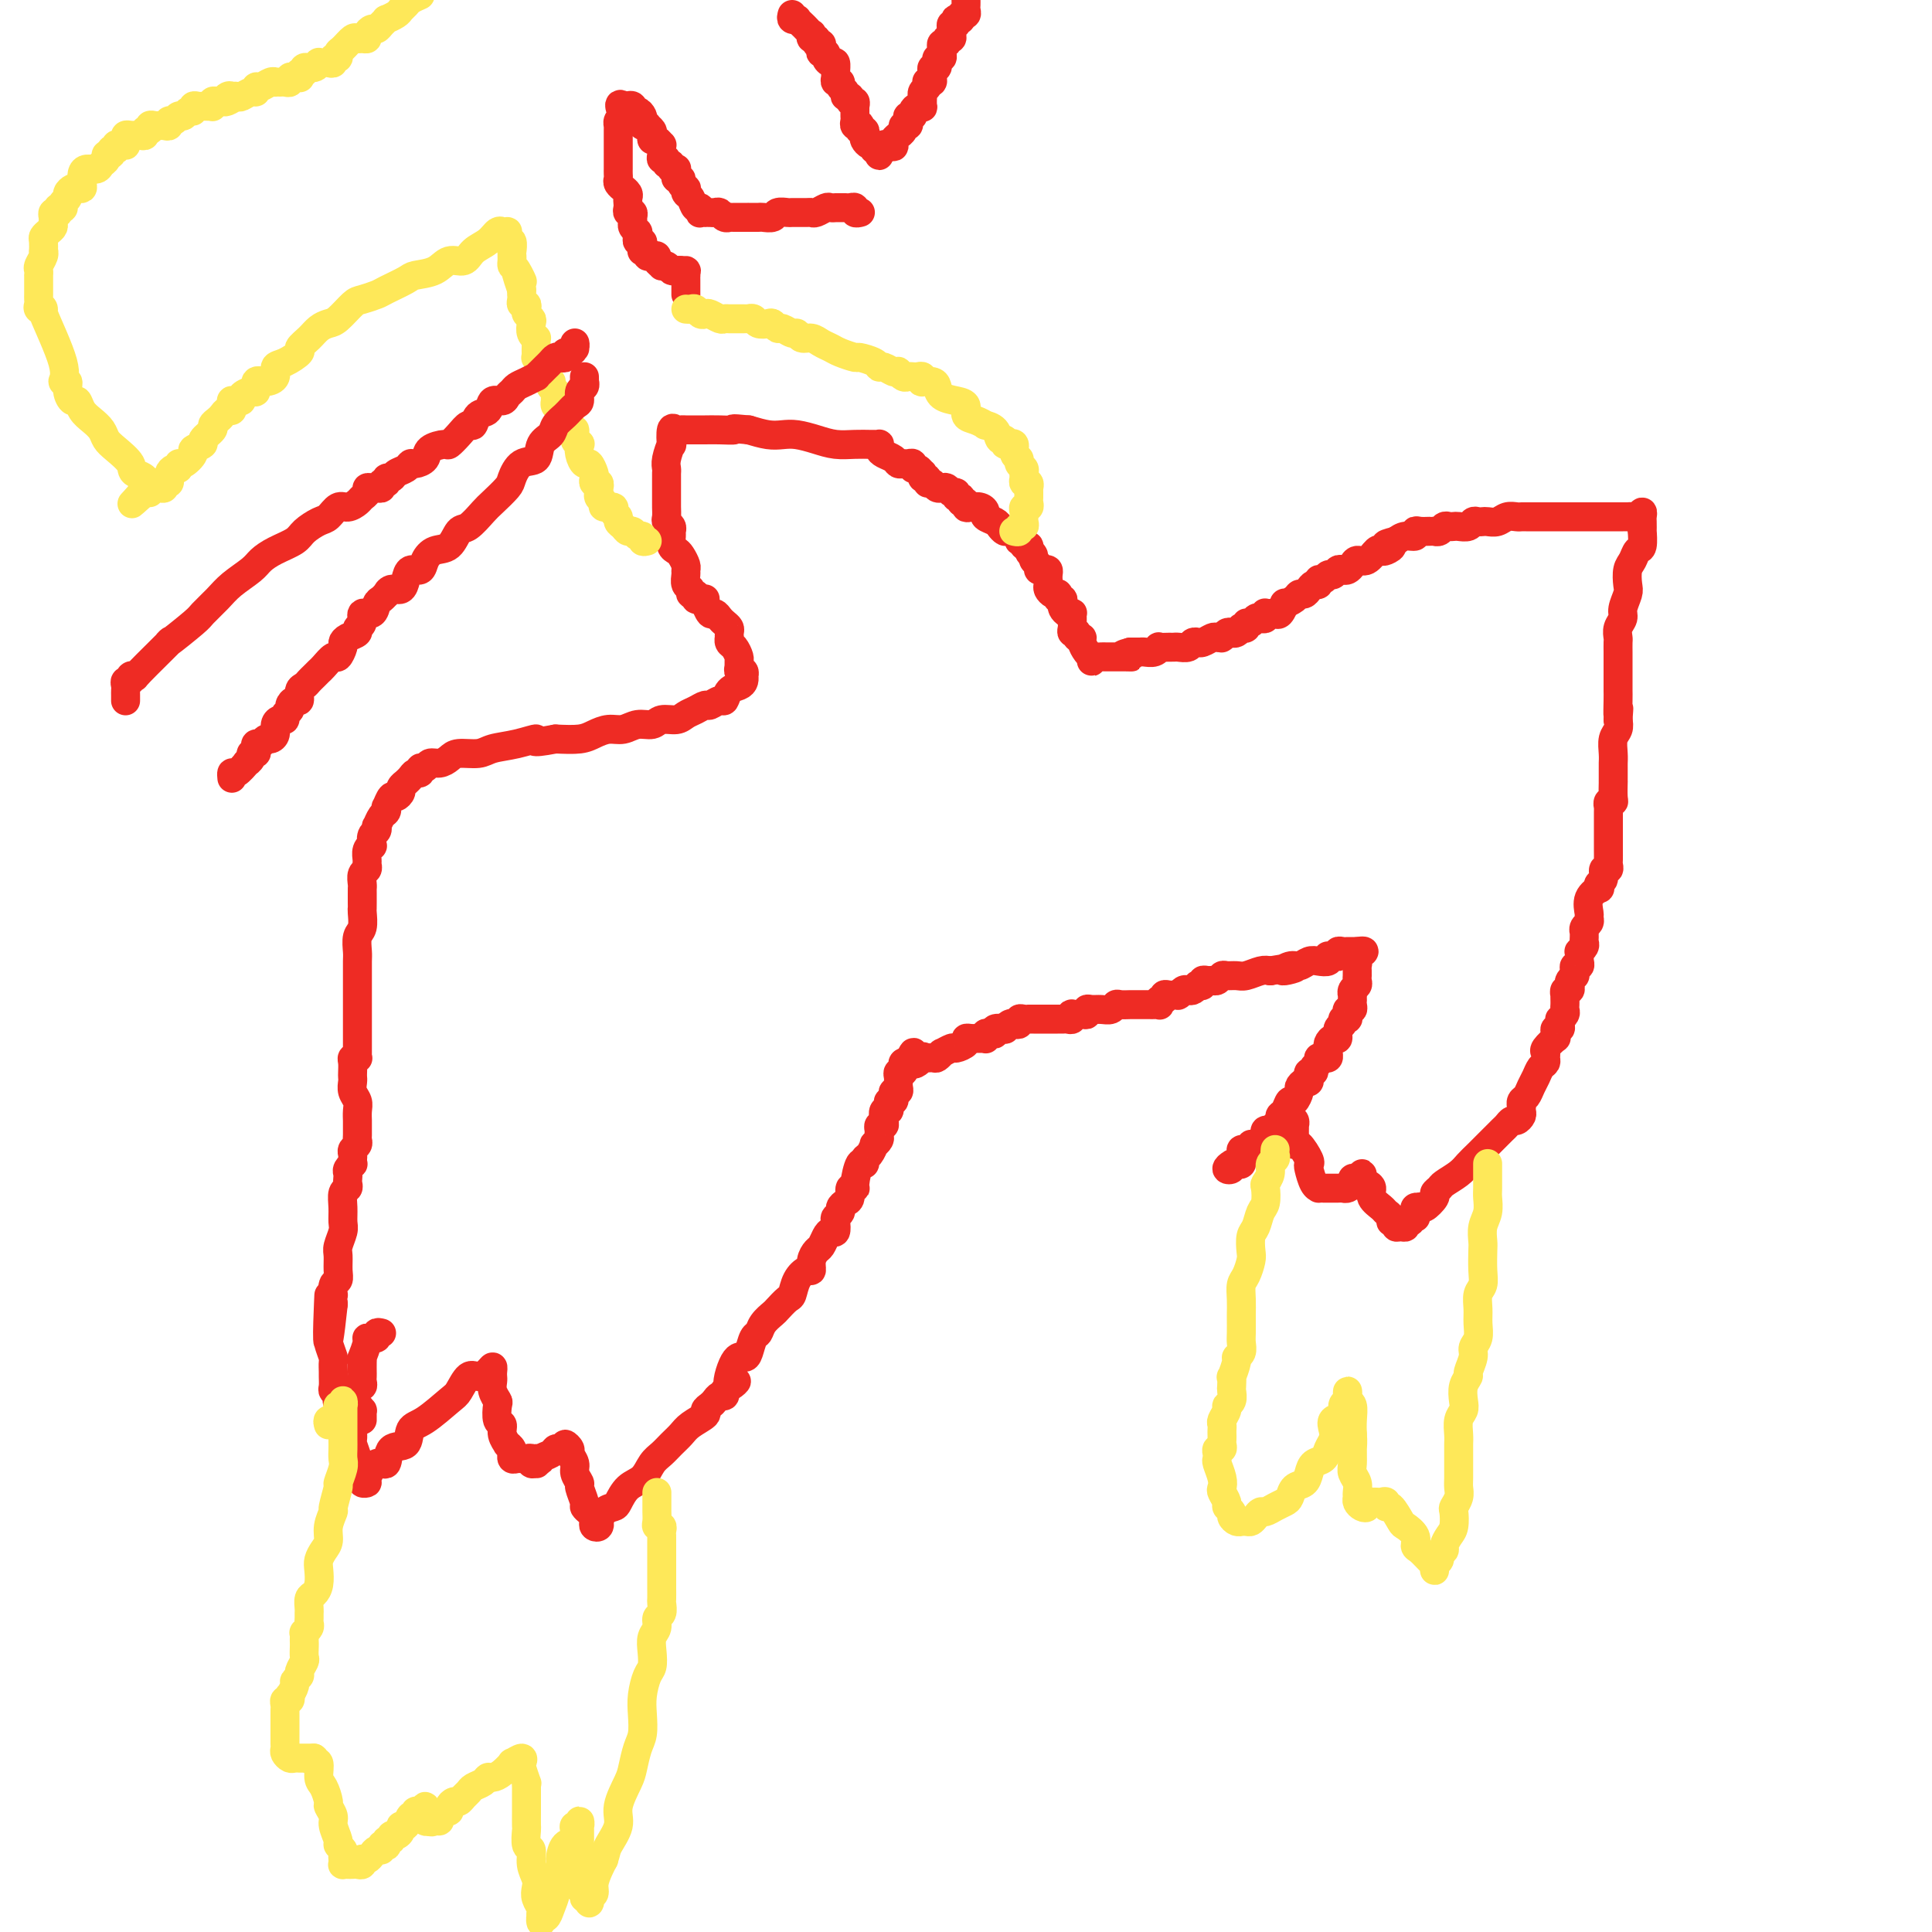 <svg viewBox='0 0 400 400' version='1.1' xmlns='http://www.w3.org/2000/svg' xmlns:xlink='http://www.w3.org/1999/xlink'><g fill='none' stroke='#EE2B24' stroke-width='6' stroke-linecap='round' stroke-linejoin='round'><path d='M79,276c-0.455,-0.113 -0.911,-0.227 -1,0c-0.089,0.227 0.187,0.794 0,1c-0.187,0.206 -0.839,0.053 -1,0c-0.161,-0.053 0.167,-0.004 0,0c-0.167,0.004 -0.829,-0.036 -1,0c-0.171,0.036 0.150,0.147 0,1c-0.150,0.853 -0.772,2.448 -1,3c-0.228,0.552 -0.061,0.060 0,0c0.061,-0.060 0.016,0.312 0,1c-0.016,0.688 -0.003,1.691 0,2c0.003,0.309 -0.003,-0.076 0,0c0.003,0.076 0.016,0.612 0,1c-0.016,0.388 -0.061,0.629 0,1c0.061,0.371 0.226,0.874 0,1c-0.226,0.126 -0.845,-0.124 -1,0c-0.155,0.124 0.155,0.624 0,1c-0.155,0.376 -0.774,0.630 -1,1c-0.226,0.370 -0.061,0.858 0,1c0.061,0.142 0.016,-0.061 0,0c-0.016,0.061 -0.004,0.388 0,1c0.004,0.612 -0.000,1.510 0,2c0.000,0.490 0.004,0.573 0,1c-0.004,0.427 -0.016,1.199 0,2c0.016,0.801 0.061,1.633 0,2c-0.061,0.367 -0.227,0.270 0,1c0.227,0.730 0.846,2.286 1,3c0.154,0.714 -0.156,0.587 0,1c0.156,0.413 0.778,1.365 1,2c0.222,0.635 0.044,0.954 0,1c-0.044,0.046 0.046,-0.182 0,0c-0.046,0.182 -0.229,0.773 0,1c0.229,0.227 0.871,0.088 1,0c0.129,-0.088 -0.256,-0.126 0,-1c0.256,-0.874 1.153,-2.584 2,-3c0.847,-0.416 1.645,0.463 2,0c0.355,-0.463 0.266,-2.267 1,-3c0.734,-0.733 2.290,-0.393 3,-1c0.710,-0.607 0.575,-2.160 1,-3c0.425,-0.840 1.412,-0.967 3,-2c1.588,-1.033 3.777,-2.973 5,-4c1.223,-1.027 1.480,-1.141 2,-2c0.520,-0.859 1.302,-2.462 2,-3c0.698,-0.538 1.311,-0.012 2,0c0.689,0.012 1.453,-0.492 2,-1c0.547,-0.508 0.878,-1.020 1,-1c0.122,0.020 0.036,0.573 0,1c-0.036,0.427 -0.024,0.728 0,1c0.024,0.272 0.058,0.514 0,1c-0.058,0.486 -0.208,1.215 0,2c0.208,0.785 0.773,1.627 1,2c0.227,0.373 0.118,0.276 0,1c-0.118,0.724 -0.243,2.270 0,3c0.243,0.730 0.853,0.643 1,1c0.147,0.357 -0.171,1.157 0,2c0.171,0.843 0.831,1.727 1,2c0.169,0.273 -0.152,-0.067 0,0c0.152,0.067 0.776,0.540 1,1c0.224,0.460 0.049,0.908 0,1c-0.049,0.092 0.028,-0.171 0,0c-0.028,0.171 -0.161,0.777 0,1c0.161,0.223 0.617,0.064 1,0c0.383,-0.064 0.695,-0.031 1,0c0.305,0.031 0.604,0.062 1,0c0.396,-0.062 0.891,-0.215 1,0c0.109,0.215 -0.167,0.800 0,1c0.167,0.200 0.776,0.015 1,0c0.224,-0.015 0.064,0.138 0,0c-0.064,-0.138 -0.032,-0.569 0,-1'/><path d='M111,302c1.201,0.818 0.704,0.364 1,0c0.296,-0.364 1.385,-0.638 2,-1c0.615,-0.362 0.757,-0.812 1,-1c0.243,-0.188 0.586,-0.115 1,0c0.414,0.115 0.900,0.271 1,0c0.100,-0.271 -0.184,-0.971 0,-1c0.184,-0.029 0.838,0.612 1,1c0.162,0.388 -0.168,0.522 0,1c0.168,0.478 0.834,1.302 1,2c0.166,0.698 -0.166,1.272 0,2c0.166,0.728 0.832,1.610 1,2c0.168,0.390 -0.162,0.290 0,1c0.162,0.710 0.814,2.232 1,3c0.186,0.768 -0.095,0.784 0,1c0.095,0.216 0.565,0.633 1,1c0.435,0.367 0.835,0.682 1,1c0.165,0.318 0.096,0.637 0,1c-0.096,0.363 -0.220,0.770 0,1c0.220,0.230 0.784,0.282 1,0c0.216,-0.282 0.085,-0.900 0,-1c-0.085,-0.100 -0.123,0.317 0,0c0.123,-0.317 0.407,-1.368 1,-2c0.593,-0.632 1.496,-0.844 2,-1c0.504,-0.156 0.610,-0.254 1,-1c0.390,-0.746 1.063,-2.139 2,-3c0.937,-0.861 2.138,-1.189 3,-2c0.862,-0.811 1.384,-2.104 2,-3c0.616,-0.896 1.325,-1.396 2,-2c0.675,-0.604 1.315,-1.314 2,-2c0.685,-0.686 1.416,-1.350 2,-2c0.584,-0.650 1.021,-1.287 2,-2c0.979,-0.713 2.500,-1.501 3,-2c0.500,-0.499 -0.020,-0.707 0,-1c0.020,-0.293 0.580,-0.670 1,-1c0.420,-0.330 0.700,-0.614 1,-1c0.300,-0.386 0.619,-0.873 1,-1c0.381,-0.127 0.823,0.107 1,0c0.177,-0.107 0.088,-0.553 0,-1'/><path d='M150,288c4.372,-3.960 1.801,-0.862 1,-1c-0.801,-0.138 0.167,-3.514 1,-5c0.833,-1.486 1.532,-1.083 2,-1c0.468,0.083 0.707,-0.153 1,-1c0.293,-0.847 0.641,-2.306 1,-3c0.359,-0.694 0.730,-0.624 1,-1c0.270,-0.376 0.440,-1.198 1,-2c0.560,-0.802 1.511,-1.583 2,-2c0.489,-0.417 0.516,-0.470 1,-1c0.484,-0.530 1.426,-1.538 2,-2c0.574,-0.462 0.780,-0.378 1,-1c0.220,-0.622 0.454,-1.949 1,-3c0.546,-1.051 1.403,-1.825 2,-2c0.597,-0.175 0.934,0.248 1,0c0.066,-0.248 -0.137,-1.167 0,-2c0.137,-0.833 0.615,-1.580 1,-2c0.385,-0.420 0.678,-0.511 1,-1c0.322,-0.489 0.674,-1.374 1,-2c0.326,-0.626 0.627,-0.994 1,-1c0.373,-0.006 0.817,0.349 1,0c0.183,-0.349 0.104,-1.403 0,-2c-0.104,-0.597 -0.234,-0.736 0,-1c0.234,-0.264 0.832,-0.653 1,-1c0.168,-0.347 -0.095,-0.653 0,-1c0.095,-0.347 0.546,-0.734 1,-1c0.454,-0.266 0.909,-0.412 1,-1c0.091,-0.588 -0.182,-1.617 0,-2c0.182,-0.383 0.819,-0.120 1,0c0.181,0.120 -0.092,0.097 0,-1c0.092,-1.097 0.551,-3.268 1,-4c0.449,-0.732 0.890,-0.023 1,0c0.110,0.023 -0.110,-0.638 0,-1c0.110,-0.362 0.551,-0.426 1,-1c0.449,-0.574 0.905,-1.659 1,-2c0.095,-0.341 -0.172,0.062 0,0c0.172,-0.062 0.782,-0.591 1,-1c0.218,-0.409 0.045,-0.700 0,-1c-0.045,-0.300 0.040,-0.610 0,-1c-0.040,-0.390 -0.203,-0.860 0,-1c0.203,-0.140 0.773,0.051 1,0c0.227,-0.051 0.112,-0.343 0,-1c-0.112,-0.657 -0.223,-1.678 0,-2c0.223,-0.322 0.778,0.055 1,0c0.222,-0.055 0.111,-0.540 0,-1c-0.111,-0.460 -0.222,-0.893 0,-1c0.222,-0.107 0.777,0.112 1,0c0.223,-0.112 0.112,-0.556 0,-1c-0.112,-0.444 -0.226,-0.890 0,-1c0.226,-0.110 0.793,0.115 1,0c0.207,-0.115 0.056,-0.569 0,-1c-0.056,-0.431 -0.016,-0.837 0,-1c0.016,-0.163 0.008,-0.081 0,0c-0.008,0.081 -0.016,0.163 0,0c0.016,-0.163 0.056,-0.569 0,-1c-0.056,-0.431 -0.208,-0.886 0,-1c0.208,-0.114 0.778,0.114 1,0c0.222,-0.114 0.098,-0.569 0,-1c-0.098,-0.431 -0.171,-0.837 0,-1c0.171,-0.163 0.585,-0.081 1,0'/><path d='M188,220c1.954,-4.271 0.838,-0.947 1,0c0.162,0.947 1.603,-0.482 2,-1c0.397,-0.518 -0.249,-0.124 0,0c0.249,0.124 1.394,-0.023 2,0c0.606,0.023 0.672,0.217 1,0c0.328,-0.217 0.919,-0.846 1,-1c0.081,-0.154 -0.347,0.165 0,0c0.347,-0.165 1.469,-0.815 2,-1c0.531,-0.185 0.471,0.094 1,0c0.529,-0.094 1.647,-0.561 2,-1c0.353,-0.439 -0.059,-0.850 0,-1c0.059,-0.150 0.590,-0.039 1,0c0.410,0.039 0.697,0.007 1,0c0.303,-0.007 0.620,0.012 1,0c0.380,-0.012 0.824,-0.055 1,0c0.176,0.055 0.083,0.207 0,0c-0.083,-0.207 -0.158,-0.774 0,-1c0.158,-0.226 0.549,-0.112 1,0c0.451,0.112 0.961,0.223 1,0c0.039,-0.223 -0.393,-0.778 0,-1c0.393,-0.222 1.612,-0.111 2,0c0.388,0.111 -0.054,0.222 0,0c0.054,-0.222 0.606,-0.777 1,-1c0.394,-0.223 0.631,-0.112 1,0c0.369,0.112 0.868,0.226 1,0c0.132,-0.226 -0.105,-0.793 0,-1c0.105,-0.207 0.553,-0.056 1,0c0.447,0.056 0.893,0.015 1,0c0.107,-0.015 -0.126,-0.004 0,0c0.126,0.004 0.611,0.001 1,0c0.389,-0.001 0.682,-0.000 1,0c0.318,0.000 0.663,0.000 1,0c0.337,-0.000 0.668,-0.000 1,0c0.332,0.000 0.667,0.001 1,0c0.333,-0.001 0.664,-0.004 1,0c0.336,0.004 0.677,0.015 1,0c0.323,-0.015 0.629,-0.057 1,0c0.371,0.057 0.807,0.212 1,0c0.193,-0.212 0.142,-0.793 0,-1c-0.142,-0.207 -0.376,-0.041 0,0c0.376,0.041 1.360,-0.042 2,0c0.640,0.042 0.935,0.208 1,0c0.065,-0.208 -0.098,-0.792 0,-1c0.098,-0.208 0.459,-0.042 1,0c0.541,0.042 1.262,-0.041 2,0c0.738,0.041 1.493,0.207 2,0c0.507,-0.207 0.766,-0.788 1,-1c0.234,-0.212 0.444,-0.057 1,0c0.556,0.057 1.458,0.015 2,0c0.542,-0.015 0.722,-0.004 1,0c0.278,0.004 0.652,0.001 1,0c0.348,-0.001 0.668,0.001 1,0c0.332,-0.001 0.676,-0.004 1,0c0.324,0.004 0.627,0.016 1,0c0.373,-0.016 0.817,-0.061 1,0c0.183,0.061 0.105,0.227 0,0c-0.105,-0.227 -0.235,-0.845 0,-1c0.235,-0.155 0.837,0.155 1,0c0.163,-0.155 -0.114,-0.774 0,-1c0.114,-0.226 0.618,-0.060 1,0c0.382,0.060 0.641,0.012 1,0c0.359,-0.012 0.817,0.011 1,0c0.183,-0.011 0.090,-0.054 0,0c-0.090,0.054 -0.178,0.207 0,0c0.178,-0.207 0.621,-0.774 1,-1c0.379,-0.226 0.694,-0.112 1,0c0.306,0.112 0.603,0.222 1,0c0.397,-0.222 0.894,-0.777 1,-1c0.106,-0.223 -0.179,-0.112 0,0c0.179,0.112 0.821,0.227 1,0c0.179,-0.227 -0.107,-0.797 0,-1c0.107,-0.203 0.605,-0.040 1,0c0.395,0.040 0.686,-0.042 1,0c0.314,0.042 0.649,0.208 1,0c0.351,-0.208 0.716,-0.792 1,-1c0.284,-0.208 0.485,-0.042 1,0c0.515,0.042 1.344,-0.040 2,0c0.656,0.040 1.138,0.203 2,0c0.862,-0.203 2.103,-0.772 3,-1c0.897,-0.228 1.448,-0.114 2,0'/><path d='M263,201c8.534,-1.482 4.369,-0.187 3,0c-1.369,0.187 0.057,-0.733 1,-1c0.943,-0.267 1.402,0.121 2,0c0.598,-0.121 1.337,-0.750 2,-1c0.663,-0.250 1.252,-0.120 2,0c0.748,0.120 1.654,0.229 2,0c0.346,-0.229 0.130,-0.797 0,-1c-0.130,-0.203 -0.175,-0.040 0,0c0.175,0.040 0.572,-0.042 1,0c0.428,0.042 0.889,0.207 1,0c0.111,-0.207 -0.128,-0.788 0,-1c0.128,-0.212 0.622,-0.057 1,0c0.378,0.057 0.641,0.015 1,0c0.359,-0.015 0.814,-0.004 1,0c0.186,0.004 0.101,0.001 0,0c-0.101,-0.001 -0.220,-0.000 0,0c0.220,0.000 0.777,0.000 1,0c0.223,-0.000 0.111,-0.000 0,0'/><path d='M281,197c2.785,-0.440 0.746,0.461 0,1c-0.746,0.539 -0.200,0.718 0,1c0.200,0.282 0.053,0.667 0,1c-0.053,0.333 -0.013,0.614 0,1c0.013,0.386 -0.000,0.877 0,1c0.000,0.123 0.014,-0.121 0,0c-0.014,0.121 -0.056,0.606 0,1c0.056,0.394 0.211,0.698 0,1c-0.211,0.302 -0.789,0.602 -1,1c-0.211,0.398 -0.057,0.894 0,1c0.057,0.106 0.016,-0.178 0,0c-0.016,0.178 -0.008,0.817 0,1c0.008,0.183 0.016,-0.092 0,0c-0.016,0.092 -0.056,0.550 0,1c0.056,0.450 0.207,0.890 0,1c-0.207,0.110 -0.772,-0.111 -1,0c-0.228,0.111 -0.118,0.553 0,1c0.118,0.447 0.242,0.898 0,1c-0.242,0.102 -0.852,-0.145 -1,0c-0.148,0.145 0.167,0.683 0,1c-0.167,0.317 -0.815,0.414 -1,1c-0.185,0.586 0.094,1.662 0,2c-0.094,0.338 -0.560,-0.064 -1,0c-0.440,0.064 -0.853,0.592 -1,1c-0.147,0.408 -0.029,0.697 0,1c0.029,0.303 -0.029,0.620 0,1c0.029,0.380 0.147,0.822 0,1c-0.147,0.178 -0.560,0.090 -1,0c-0.440,-0.090 -0.906,-0.183 -1,0c-0.094,0.183 0.185,0.640 0,1c-0.185,0.360 -0.833,0.622 -1,1c-0.167,0.378 0.149,0.871 0,1c-0.149,0.129 -0.762,-0.106 -1,0c-0.238,0.106 -0.102,0.552 0,1c0.102,0.448 0.168,0.899 0,1c-0.168,0.101 -0.570,-0.146 -1,0c-0.430,0.146 -0.888,0.687 -1,1c-0.112,0.313 0.124,0.398 0,1c-0.124,0.602 -0.607,1.719 -1,2c-0.393,0.281 -0.697,-0.276 -1,0c-0.303,0.276 -0.606,1.384 -1,2c-0.394,0.616 -0.880,0.739 -1,1c-0.120,0.261 0.125,0.661 0,1c-0.125,0.339 -0.621,0.617 -1,1c-0.379,0.383 -0.641,0.872 -1,1c-0.359,0.128 -0.813,-0.106 -1,0c-0.187,0.106 -0.105,0.550 0,1c0.105,0.450 0.234,0.905 0,1c-0.234,0.095 -0.833,-0.172 -1,0c-0.167,0.172 0.096,0.782 0,1c-0.096,0.218 -0.551,0.043 -1,0c-0.449,-0.043 -0.891,0.044 -1,0c-0.109,-0.044 0.114,-0.219 0,0c-0.114,0.219 -0.566,0.833 -1,1c-0.434,0.167 -0.852,-0.113 -1,0c-0.148,0.113 -0.028,0.618 0,1c0.028,0.382 -0.036,0.642 0,1c0.036,0.358 0.171,0.815 0,1c-0.171,0.185 -0.649,0.098 -1,0c-0.351,-0.098 -0.575,-0.209 -1,0c-0.425,0.209 -1.053,0.736 -1,1c0.053,0.264 0.785,0.264 1,0c0.215,-0.264 -0.087,-0.792 0,-1c0.087,-0.208 0.562,-0.094 1,0c0.438,0.094 0.839,0.170 1,0c0.161,-0.170 0.080,-0.585 0,-1'/><path d='M257,240c0.638,-0.488 0.734,-0.708 1,-1c0.266,-0.292 0.701,-0.655 1,-1c0.299,-0.345 0.461,-0.670 1,-1c0.539,-0.330 1.453,-0.663 2,-1c0.547,-0.337 0.725,-0.678 1,-1c0.275,-0.322 0.647,-0.626 1,-1c0.353,-0.374 0.687,-0.819 1,-1c0.313,-0.181 0.606,-0.097 1,0c0.394,0.097 0.890,0.207 1,0c0.110,-0.207 -0.167,-0.732 0,-1c0.167,-0.268 0.777,-0.279 1,0c0.223,0.279 0.060,0.848 0,1c-0.060,0.152 -0.017,-0.112 0,0c0.017,0.112 0.006,0.602 0,1c-0.006,0.398 -0.008,0.706 0,1c0.008,0.294 0.027,0.576 0,1c-0.027,0.424 -0.099,0.990 0,1c0.099,0.010 0.369,-0.537 1,0c0.631,0.537 1.623,2.158 2,3c0.377,0.842 0.139,0.905 0,1c-0.139,0.095 -0.178,0.222 0,1c0.178,0.778 0.574,2.209 1,3c0.426,0.791 0.884,0.944 1,1c0.116,0.056 -0.110,0.015 0,0c0.110,-0.015 0.554,-0.004 1,0c0.446,0.004 0.893,0.001 1,0c0.107,-0.001 -0.126,0.001 0,0c0.126,-0.001 0.612,-0.003 1,0c0.388,0.003 0.678,0.011 1,0c0.322,-0.011 0.678,-0.042 1,0c0.322,0.042 0.612,0.156 1,0c0.388,-0.156 0.875,-0.582 1,-1c0.125,-0.418 -0.111,-0.827 0,-1c0.111,-0.173 0.568,-0.110 1,0c0.432,0.110 0.838,0.266 1,0c0.162,-0.266 0.080,-0.955 0,-1c-0.080,-0.045 -0.158,0.555 0,1c0.158,0.445 0.553,0.735 1,1c0.447,0.265 0.947,0.504 1,1c0.053,0.496 -0.341,1.247 0,2c0.341,0.753 1.416,1.507 2,2c0.584,0.493 0.678,0.724 1,1c0.322,0.276 0.874,0.595 1,1c0.126,0.405 -0.172,0.894 0,1c0.172,0.106 0.816,-0.172 1,0c0.184,0.172 -0.090,0.793 0,1c0.090,0.207 0.545,-0.001 1,0c0.455,0.001 0.910,0.210 1,0c0.090,-0.210 -0.186,-0.840 0,-1c0.186,-0.160 0.835,0.151 1,0c0.165,-0.151 -0.153,-0.762 0,-1c0.153,-0.238 0.777,-0.102 1,0c0.223,0.102 0.046,0.171 0,0c-0.046,-0.171 0.039,-0.582 0,-1c-0.039,-0.418 -0.203,-0.843 0,-1c0.203,-0.157 0.772,-0.045 1,0c0.228,0.045 0.114,0.022 0,0'/><path d='M294,250c0.720,-0.510 0.520,0.215 1,0c0.480,-0.215 1.641,-1.370 2,-2c0.359,-0.630 -0.084,-0.735 0,-1c0.084,-0.265 0.693,-0.689 1,-1c0.307,-0.311 0.310,-0.507 1,-1c0.690,-0.493 2.068,-1.283 3,-2c0.932,-0.717 1.419,-1.362 2,-2c0.581,-0.638 1.255,-1.270 2,-2c0.745,-0.730 1.562,-1.559 2,-2c0.438,-0.441 0.498,-0.496 1,-1c0.502,-0.504 1.445,-1.459 2,-2c0.555,-0.541 0.723,-0.670 1,-1c0.277,-0.330 0.663,-0.863 1,-1c0.337,-0.137 0.627,0.122 1,0c0.373,-0.122 0.831,-0.624 1,-1c0.169,-0.376 0.048,-0.625 0,-1c-0.048,-0.375 -0.024,-0.877 0,-1c0.024,-0.123 0.048,0.133 0,0c-0.048,-0.133 -0.168,-0.655 0,-1c0.168,-0.345 0.623,-0.512 1,-1c0.377,-0.488 0.675,-1.296 1,-2c0.325,-0.704 0.676,-1.302 1,-2c0.324,-0.698 0.621,-1.495 1,-2c0.379,-0.505 0.841,-0.717 1,-1c0.159,-0.283 0.014,-0.635 0,-1c-0.014,-0.365 0.102,-0.741 0,-1c-0.102,-0.259 -0.421,-0.399 0,-1c0.421,-0.601 1.581,-1.663 2,-2c0.419,-0.337 0.098,0.051 0,0c-0.098,-0.051 0.027,-0.539 0,-1c-0.027,-0.461 -0.204,-0.893 0,-1c0.204,-0.107 0.791,0.112 1,0c0.209,-0.112 0.042,-0.555 0,-1c-0.042,-0.445 0.041,-0.893 0,-1c-0.041,-0.107 -0.207,0.126 0,0c0.207,-0.126 0.787,-0.612 1,-1c0.213,-0.388 0.057,-0.677 0,-1c-0.057,-0.323 -0.016,-0.679 0,-1c0.016,-0.321 0.008,-0.607 0,-1c-0.008,-0.393 -0.016,-0.893 0,-1c0.016,-0.107 0.056,0.179 0,0c-0.056,-0.179 -0.207,-0.822 0,-1c0.207,-0.178 0.773,0.111 1,0c0.227,-0.111 0.114,-0.621 0,-1c-0.114,-0.379 -0.228,-0.627 0,-1c0.228,-0.373 0.797,-0.870 1,-1c0.203,-0.130 0.040,0.106 0,0c-0.040,-0.106 0.042,-0.553 0,-1c-0.042,-0.447 -0.207,-0.894 0,-1c0.207,-0.106 0.787,0.130 1,0c0.213,-0.130 0.061,-0.626 0,-1c-0.061,-0.374 -0.030,-0.625 0,-1c0.030,-0.375 0.061,-0.874 0,-1c-0.061,-0.126 -0.212,0.120 0,0c0.212,-0.120 0.789,-0.606 1,-1c0.211,-0.394 0.055,-0.697 0,-1c-0.055,-0.303 -0.011,-0.606 0,-1c0.011,-0.394 -0.011,-0.880 0,-1c0.011,-0.120 0.056,0.124 0,0c-0.056,-0.124 -0.213,-0.617 0,-1c0.213,-0.383 0.797,-0.657 1,-1c0.203,-0.343 0.027,-0.757 0,-1c-0.027,-0.243 0.097,-0.317 0,-1c-0.097,-0.683 -0.414,-1.974 0,-3c0.414,-1.026 1.560,-1.785 2,-2c0.440,-0.215 0.174,0.115 0,0c-0.174,-0.115 -0.257,-0.675 0,-1c0.257,-0.325 0.853,-0.415 1,-1c0.147,-0.585 -0.157,-1.666 0,-2c0.157,-0.334 0.774,0.078 1,0c0.226,-0.078 0.061,-0.647 0,-1c-0.061,-0.353 -0.016,-0.490 0,-1c0.016,-0.510 0.004,-1.394 0,-2c-0.004,-0.606 -0.001,-0.936 0,-1c0.001,-0.064 0.000,0.136 0,0c-0.000,-0.136 -0.000,-0.610 0,-1c0.000,-0.390 0.000,-0.696 0,-1c-0.000,-0.304 -0.000,-0.606 0,-1c0.000,-0.394 0.000,-0.879 0,-1c-0.000,-0.121 -0.000,0.121 0,0c0.000,-0.121 0.000,-0.606 0,-1c-0.000,-0.394 -0.001,-0.698 0,-1c0.001,-0.302 0.004,-0.603 0,-1c-0.004,-0.397 -0.015,-0.892 0,-1c0.015,-0.108 0.057,0.170 0,0c-0.057,-0.170 -0.211,-0.787 0,-1c0.211,-0.213 0.789,-0.020 1,0c0.211,0.020 0.057,-0.131 0,-1c-0.057,-0.869 -0.015,-2.456 0,-3c0.015,-0.544 0.004,-0.046 0,0c-0.004,0.046 -0.002,-0.362 0,-1c0.002,-0.638 0.004,-1.508 0,-2c-0.004,-0.492 -0.015,-0.607 0,-1c0.015,-0.393 0.056,-1.064 0,-2c-0.056,-0.936 -0.207,-2.137 0,-3c0.207,-0.863 0.774,-1.390 1,-2c0.226,-0.610 0.113,-1.305 0,-2'/><path d='M335,149c0.309,-4.246 0.083,-1.360 0,-1c-0.083,0.360 -0.022,-1.804 0,-3c0.022,-1.196 0.006,-1.424 0,-2c-0.006,-0.576 -0.002,-1.501 0,-2c0.002,-0.499 0.000,-0.571 0,-1c-0.000,-0.429 0.000,-1.213 0,-2c-0.000,-0.787 -0.001,-1.576 0,-2c0.001,-0.424 0.004,-0.484 0,-1c-0.004,-0.516 -0.016,-1.488 0,-2c0.016,-0.512 0.061,-0.564 0,-1c-0.061,-0.436 -0.226,-1.256 0,-2c0.226,-0.744 0.844,-1.410 1,-2c0.156,-0.590 -0.151,-1.102 0,-2c0.151,-0.898 0.761,-2.181 1,-3c0.239,-0.819 0.106,-1.173 0,-2c-0.106,-0.827 -0.186,-2.128 0,-3c0.186,-0.872 0.638,-1.314 1,-2c0.362,-0.686 0.633,-1.616 1,-2c0.367,-0.384 0.830,-0.221 1,-1c0.170,-0.779 0.046,-2.501 0,-3c-0.046,-0.499 -0.015,0.224 0,0c0.015,-0.224 0.016,-1.395 0,-2c-0.016,-0.605 -0.047,-0.646 0,-1c0.047,-0.354 0.171,-1.023 0,-1c-0.171,0.023 -0.637,0.738 -1,1c-0.363,0.262 -0.622,0.070 -1,0c-0.378,-0.070 -0.874,-0.019 -1,0c-0.126,0.019 0.120,0.005 0,0c-0.120,-0.005 -0.606,-0.001 -1,0c-0.394,0.001 -0.697,0.000 -1,0c-0.303,-0.000 -0.606,-0.000 -1,0c-0.394,0.000 -0.878,0.000 -1,0c-0.122,-0.000 0.118,-0.000 0,0c-0.118,0.000 -0.594,0.000 -1,0c-0.406,-0.000 -0.743,-0.000 -1,0c-0.257,0.000 -0.435,0.000 -1,0c-0.565,-0.000 -1.516,-0.000 -2,0c-0.484,0.000 -0.500,0.000 -1,0c-0.500,-0.000 -1.485,-0.000 -2,0c-0.515,0.000 -0.561,0.000 -1,0c-0.439,-0.000 -1.269,-0.000 -2,0c-0.731,0.000 -1.361,0.000 -2,0c-0.639,-0.000 -1.288,-0.001 -2,0c-0.712,0.001 -1.489,0.004 -2,0c-0.511,-0.004 -0.757,-0.015 -1,0c-0.243,0.015 -0.485,0.057 -1,0c-0.515,-0.057 -1.304,-0.211 -2,0c-0.696,0.211 -1.300,0.788 -2,1c-0.700,0.212 -1.496,0.061 -2,0c-0.504,-0.061 -0.716,-0.030 -1,0c-0.284,0.030 -0.639,0.061 -1,0c-0.361,-0.061 -0.727,-0.212 -1,0c-0.273,0.212 -0.455,0.788 -1,1c-0.545,0.212 -1.455,0.061 -2,0c-0.545,-0.061 -0.724,-0.030 -1,0c-0.276,0.030 -0.648,0.061 -1,0c-0.352,-0.061 -0.685,-0.212 -1,0c-0.315,0.212 -0.613,0.789 -1,1c-0.387,0.211 -0.864,0.055 -1,0c-0.136,-0.055 0.070,-0.011 0,0c-0.070,0.011 -0.417,-0.012 -1,0c-0.583,0.012 -1.402,0.058 -2,0c-0.598,-0.058 -0.975,-0.222 -1,0c-0.025,0.222 0.301,0.829 0,1c-0.301,0.171 -1.229,-0.094 -2,0c-0.771,0.094 -1.386,0.547 -2,1'/><path d='M289,112c-3.738,0.942 -1.582,0.796 -1,1c0.582,0.204 -0.411,0.758 -1,1c-0.589,0.242 -0.774,0.173 -1,0c-0.226,-0.173 -0.494,-0.449 -1,0c-0.506,0.449 -1.249,1.623 -2,2c-0.751,0.377 -1.511,-0.044 -2,0c-0.489,0.044 -0.708,0.552 -1,1c-0.292,0.448 -0.656,0.837 -1,1c-0.344,0.163 -0.669,0.100 -1,0c-0.331,-0.100 -0.667,-0.238 -1,0c-0.333,0.238 -0.663,0.852 -1,1c-0.337,0.148 -0.682,-0.171 -1,0c-0.318,0.171 -0.610,0.833 -1,1c-0.390,0.167 -0.878,-0.162 -1,0c-0.122,0.162 0.122,0.813 0,1c-0.122,0.187 -0.609,-0.091 -1,0c-0.391,0.091 -0.687,0.550 -1,1c-0.313,0.450 -0.643,0.889 -1,1c-0.357,0.111 -0.740,-0.106 -1,0c-0.260,0.106 -0.398,0.536 -1,1c-0.602,0.464 -1.667,0.961 -2,1c-0.333,0.039 0.065,-0.382 0,0c-0.065,0.382 -0.592,1.565 -1,2c-0.408,0.435 -0.697,0.120 -1,0c-0.303,-0.120 -0.620,-0.046 -1,0c-0.380,0.046 -0.823,0.064 -1,0c-0.177,-0.064 -0.089,-0.209 0,0c0.089,0.209 0.177,0.773 0,1c-0.177,0.227 -0.621,0.117 -1,0c-0.379,-0.117 -0.694,-0.241 -1,0c-0.306,0.241 -0.603,0.848 -1,1c-0.397,0.152 -0.894,-0.152 -1,0c-0.106,0.152 0.179,0.759 0,1c-0.179,0.241 -0.821,0.116 -1,0c-0.179,-0.116 0.106,-0.224 0,0c-0.106,0.224 -0.603,0.778 -1,1c-0.397,0.222 -0.694,0.112 -1,0c-0.306,-0.112 -0.621,-0.226 -1,0c-0.379,0.226 -0.822,0.792 -1,1c-0.178,0.208 -0.093,0.060 0,0c0.093,-0.060 0.193,-0.030 0,0c-0.193,0.030 -0.678,0.061 -1,0c-0.322,-0.061 -0.482,-0.213 -1,0c-0.518,0.213 -1.395,0.793 -2,1c-0.605,0.207 -0.939,0.041 -1,0c-0.061,-0.041 0.152,0.041 0,0c-0.152,-0.041 -0.669,-0.207 -1,0c-0.331,0.207 -0.474,0.788 -1,1c-0.526,0.212 -1.433,0.056 -2,0c-0.567,-0.056 -0.795,-0.011 -1,0c-0.205,0.011 -0.387,-0.011 -1,0c-0.613,0.011 -1.655,0.056 -2,0c-0.345,-0.056 0.009,-0.211 0,0c-0.009,0.211 -0.380,0.789 -1,1c-0.620,0.211 -1.489,0.057 -2,0c-0.511,-0.057 -0.663,-0.015 -1,0c-0.337,0.015 -0.860,0.004 -1,0c-0.140,-0.004 0.103,-0.001 0,0c-0.103,0.001 -0.551,0.001 -1,0'/><path d='M234,135c-3.360,0.845 -0.760,0.959 0,1c0.760,0.041 -0.321,0.011 -1,0c-0.679,-0.011 -0.955,-0.003 -1,0c-0.045,0.003 0.143,0.001 0,0c-0.143,-0.001 -0.615,0.000 -1,0c-0.385,-0.000 -0.681,-0.001 -1,0c-0.319,0.001 -0.660,0.005 -1,0c-0.340,-0.005 -0.680,-0.019 -1,0c-0.320,0.019 -0.621,0.072 -1,0c-0.379,-0.072 -0.836,-0.270 -1,0c-0.164,0.270 -0.034,1.008 0,1c0.034,-0.008 -0.028,-0.763 0,-1c0.028,-0.237 0.147,0.043 0,0c-0.147,-0.043 -0.560,-0.408 -1,-1c-0.440,-0.592 -0.906,-1.412 -1,-2c-0.094,-0.588 0.185,-0.945 0,-1c-0.185,-0.055 -0.834,0.193 -1,0c-0.166,-0.193 0.152,-0.825 0,-1c-0.152,-0.175 -0.773,0.107 -1,0c-0.227,-0.107 -0.060,-0.603 0,-1c0.060,-0.397 0.013,-0.694 0,-1c-0.013,-0.306 0.007,-0.621 0,-1c-0.007,-0.379 -0.041,-0.822 0,-1c0.041,-0.178 0.155,-0.090 0,0c-0.155,0.090 -0.581,0.183 -1,0c-0.419,-0.183 -0.830,-0.641 -1,-1c-0.170,-0.359 -0.097,-0.618 0,-1c0.097,-0.382 0.219,-0.886 0,-1c-0.219,-0.114 -0.781,0.163 -1,0c-0.219,-0.163 -0.097,-0.764 0,-1c0.097,-0.236 0.170,-0.106 0,0c-0.170,0.106 -0.581,0.187 -1,0c-0.419,-0.187 -0.844,-0.641 -1,-1c-0.156,-0.359 -0.041,-0.622 0,-1c0.041,-0.378 0.008,-0.872 0,-1c-0.008,-0.128 0.008,0.110 0,0c-0.008,-0.110 -0.040,-0.568 0,-1c0.040,-0.432 0.150,-0.837 0,-1c-0.150,-0.163 -0.561,-0.085 -1,0c-0.439,0.085 -0.905,0.178 -1,0c-0.095,-0.178 0.181,-0.625 0,-1c-0.181,-0.375 -0.818,-0.678 -1,-1c-0.182,-0.322 0.091,-0.663 0,-1c-0.091,-0.337 -0.545,-0.668 -1,-1'/><path d='M213,114c-1.852,-3.266 -0.481,-0.932 0,0c0.481,0.932 0.072,0.461 0,0c-0.072,-0.461 0.193,-0.911 0,-1c-0.193,-0.089 -0.843,0.182 -1,0c-0.157,-0.182 0.179,-0.819 0,-1c-0.179,-0.181 -0.874,0.092 -1,0c-0.126,-0.092 0.318,-0.549 0,-1c-0.318,-0.451 -1.399,-0.894 -2,-1c-0.601,-0.106 -0.721,0.127 -1,0c-0.279,-0.127 -0.718,-0.612 -1,-1c-0.282,-0.388 -0.408,-0.679 -1,-1c-0.592,-0.321 -1.651,-0.673 -2,-1c-0.349,-0.327 0.013,-0.627 0,-1c-0.013,-0.373 -0.400,-0.817 -1,-1c-0.600,-0.183 -1.414,-0.106 -2,0c-0.586,0.106 -0.946,0.240 -1,0c-0.054,-0.240 0.197,-0.853 0,-1c-0.197,-0.147 -0.840,0.172 -1,0c-0.160,-0.172 0.165,-0.834 0,-1c-0.165,-0.166 -0.819,0.166 -1,0c-0.181,-0.166 0.110,-0.829 0,-1c-0.110,-0.171 -0.621,0.152 -1,0c-0.379,-0.152 -0.626,-0.777 -1,-1c-0.374,-0.223 -0.875,-0.045 -1,0c-0.125,0.045 0.125,-0.045 0,0c-0.125,0.045 -0.626,0.223 -1,0c-0.374,-0.223 -0.622,-0.849 -1,-1c-0.378,-0.151 -0.885,0.171 -1,0c-0.115,-0.171 0.163,-0.834 0,-1c-0.163,-0.166 -0.766,0.167 -1,0c-0.234,-0.167 -0.100,-0.833 0,-1c0.100,-0.167 0.168,0.166 0,0c-0.168,-0.166 -0.570,-0.829 -1,-1c-0.430,-0.171 -0.889,0.151 -1,0c-0.111,-0.151 0.126,-0.776 0,-1c-0.126,-0.224 -0.615,-0.049 -1,0c-0.385,0.049 -0.667,-0.028 -1,0c-0.333,0.028 -0.716,0.161 -1,0c-0.284,-0.161 -0.467,-0.618 -1,-1c-0.533,-0.382 -1.414,-0.691 -2,-1c-0.586,-0.309 -0.877,-0.619 -1,-1c-0.123,-0.381 -0.080,-0.834 0,-1c0.080,-0.166 0.195,-0.044 0,0c-0.195,0.044 -0.701,0.009 -1,0c-0.299,-0.009 -0.390,0.008 -1,0c-0.610,-0.008 -1.738,-0.041 -3,0c-1.262,0.041 -2.658,0.155 -4,0c-1.342,-0.155 -2.630,-0.580 -4,-1c-1.370,-0.420 -2.821,-0.834 -4,-1c-1.179,-0.166 -2.087,-0.083 -3,0c-0.913,0.083 -1.832,0.167 -3,0c-1.168,-0.167 -2.584,-0.583 -4,-1'/><path d='M155,89c-4.562,-0.464 -2.966,-0.124 -3,0c-0.034,0.124 -1.697,0.033 -3,0c-1.303,-0.033 -2.247,-0.008 -3,0c-0.753,0.008 -1.316,-0.001 -2,0c-0.684,0.001 -1.490,0.012 -2,0c-0.510,-0.012 -0.724,-0.048 -1,0c-0.276,0.048 -0.614,0.180 -1,0c-0.386,-0.180 -0.822,-0.672 -1,0c-0.178,0.672 -0.100,2.509 0,3c0.100,0.491 0.223,-0.363 0,0c-0.223,0.363 -0.792,1.942 -1,3c-0.208,1.058 -0.056,1.594 0,2c0.056,0.406 0.015,0.683 0,1c-0.015,0.317 -0.004,0.675 0,1c0.004,0.325 0.001,0.616 0,1c-0.001,0.384 -0.000,0.861 0,1c0.000,0.139 0.000,-0.061 0,0c-0.000,0.061 -0.001,0.384 0,1c0.001,0.616 0.004,1.527 0,2c-0.004,0.473 -0.015,0.508 0,1c0.015,0.492 0.057,1.440 0,2c-0.057,0.560 -0.212,0.731 0,1c0.212,0.269 0.792,0.636 1,1c0.208,0.364 0.044,0.727 0,1c-0.044,0.273 0.030,0.458 0,1c-0.030,0.542 -0.166,1.441 0,2c0.166,0.559 0.633,0.779 1,1c0.367,0.221 0.633,0.444 1,1c0.367,0.556 0.834,1.444 1,2c0.166,0.556 0.029,0.780 0,1c-0.029,0.220 0.049,0.436 0,1c-0.049,0.564 -0.224,1.475 0,2c0.224,0.525 0.847,0.663 1,1c0.153,0.337 -0.165,0.874 0,1c0.165,0.126 0.814,-0.158 1,0c0.186,0.158 -0.090,0.760 0,1c0.090,0.240 0.545,0.120 1,0'/><path d='M145,124c1.151,1.632 1.029,0.212 1,0c-0.029,-0.212 0.034,0.783 0,1c-0.034,0.217 -0.164,-0.345 0,0c0.164,0.345 0.622,1.598 1,2c0.378,0.402 0.676,-0.047 1,0c0.324,0.047 0.675,0.591 1,1c0.325,0.409 0.623,0.683 1,1c0.377,0.317 0.832,0.677 1,1c0.168,0.323 0.048,0.610 0,1c-0.048,0.390 -0.023,0.882 0,1c0.023,0.118 0.045,-0.137 0,0c-0.045,0.137 -0.155,0.666 0,1c0.155,0.334 0.576,0.472 1,1c0.424,0.528 0.849,1.447 1,2c0.151,0.553 0.026,0.741 0,1c-0.026,0.259 0.045,0.591 0,1c-0.045,0.409 -0.208,0.897 0,1c0.208,0.103 0.786,-0.179 1,0c0.214,0.179 0.065,0.820 0,1c-0.065,0.180 -0.045,-0.102 0,0c0.045,0.102 0.115,0.586 0,1c-0.115,0.414 -0.416,0.756 -1,1c-0.584,0.244 -1.451,0.390 -2,1c-0.549,0.610 -0.780,1.683 -1,2c-0.220,0.317 -0.429,-0.123 -1,0c-0.571,0.123 -1.503,0.807 -2,1c-0.497,0.193 -0.560,-0.107 -1,0c-0.440,0.107 -1.258,0.621 -2,1c-0.742,0.379 -1.409,0.622 -2,1c-0.591,0.378 -1.106,0.890 -2,1c-0.894,0.110 -2.168,-0.181 -3,0c-0.832,0.181 -1.223,0.836 -2,1c-0.777,0.164 -1.939,-0.163 -3,0c-1.061,0.163 -2.022,0.814 -3,1c-0.978,0.186 -1.973,-0.095 -3,0c-1.027,0.095 -2.084,0.564 -3,1c-0.916,0.436 -1.690,0.839 -3,1c-1.310,0.161 -3.155,0.081 -5,0'/><path d='M115,153c-6.150,1.189 -4.026,0.160 -4,0c0.026,-0.160 -2.048,0.548 -4,1c-1.952,0.452 -3.783,0.647 -5,1c-1.217,0.353 -1.822,0.864 -3,1c-1.178,0.136 -2.931,-0.103 -4,0c-1.069,0.103 -1.453,0.548 -2,1c-0.547,0.452 -1.256,0.910 -2,1c-0.744,0.090 -1.523,-0.187 -2,0c-0.477,0.187 -0.652,0.837 -1,1c-0.348,0.163 -0.868,-0.163 -1,0c-0.132,0.163 0.123,0.813 0,1c-0.123,0.187 -0.625,-0.090 -1,0c-0.375,0.090 -0.621,0.549 -1,1c-0.379,0.451 -0.889,0.896 -1,1c-0.111,0.104 0.178,-0.132 0,0c-0.178,0.132 -0.822,0.632 -1,1c-0.178,0.368 0.110,0.606 0,1c-0.110,0.394 -0.617,0.946 -1,1c-0.383,0.054 -0.641,-0.390 -1,0c-0.359,0.390 -0.818,1.615 -1,2c-0.182,0.385 -0.088,-0.069 0,0c0.088,0.069 0.168,0.663 0,1c-0.168,0.337 -0.585,0.418 -1,1c-0.415,0.582 -0.830,1.666 -1,2c-0.170,0.334 -0.097,-0.083 0,0c0.097,0.083 0.218,0.665 0,1c-0.218,0.335 -0.776,0.422 -1,1c-0.224,0.578 -0.113,1.646 0,2c0.113,0.354 0.227,-0.007 0,0c-0.227,0.007 -0.797,0.382 -1,1c-0.203,0.618 -0.040,1.479 0,2c0.040,0.521 -0.042,0.703 0,1c0.042,0.297 0.207,0.708 0,1c-0.207,0.292 -0.788,0.463 -1,1c-0.212,0.537 -0.057,1.440 0,2c0.057,0.560 0.015,0.778 0,1c-0.015,0.222 -0.003,0.448 0,1c0.003,0.552 -0.003,1.431 0,2c0.003,0.569 0.015,0.828 0,1c-0.015,0.172 -0.057,0.257 0,1c0.057,0.743 0.211,2.142 0,3c-0.211,0.858 -0.789,1.174 -1,2c-0.211,0.826 -0.057,2.163 0,3c0.057,0.837 0.015,1.172 0,2c-0.015,0.828 -0.004,2.147 0,3c0.004,0.853 0.001,1.241 0,2c-0.001,0.759 -0.000,1.891 0,3c0.000,1.109 0.000,2.195 0,3c-0.000,0.805 -0.000,1.329 0,2c0.000,0.671 0.000,1.489 0,2c-0.000,0.511 -0.000,0.715 0,1c0.000,0.285 0.001,0.651 0,1c-0.001,0.349 -0.004,0.681 0,1c0.004,0.319 0.015,0.623 0,1c-0.015,0.377 -0.057,0.826 0,1c0.057,0.174 0.211,0.074 0,0c-0.211,-0.074 -0.788,-0.123 -1,0c-0.212,0.123 -0.058,0.417 0,1c0.058,0.583 0.019,1.455 0,2c-0.019,0.545 -0.019,0.765 0,1c0.019,0.235 0.058,0.487 0,1c-0.058,0.513 -0.212,1.288 0,2c0.212,0.712 0.789,1.360 1,2c0.211,0.640 0.056,1.271 0,2c-0.056,0.729 -0.014,1.557 0,2c0.014,0.443 0.000,0.500 0,1c-0.000,0.500 0.014,1.444 0,2c-0.014,0.556 -0.056,0.726 0,1c0.056,0.274 0.211,0.652 0,1c-0.211,0.348 -0.788,0.667 -1,1c-0.212,0.333 -0.061,0.681 0,1c0.061,0.319 0.030,0.610 0,1c-0.030,0.390 -0.061,0.878 0,1c0.061,0.122 0.212,-0.122 0,0c-0.212,0.122 -0.788,0.610 -1,1c-0.212,0.390 -0.061,0.680 0,1c0.061,0.320 0.030,0.669 0,1c-0.030,0.331 -0.061,0.645 0,1c0.061,0.355 0.214,0.751 0,1c-0.214,0.249 -0.793,0.350 -1,1c-0.207,0.650 -0.041,1.850 0,3c0.041,1.150 -0.042,2.251 0,3c0.042,0.749 0.208,1.146 0,2c-0.208,0.854 -0.792,2.164 -1,3c-0.208,0.836 -0.042,1.198 0,2c0.042,0.802 -0.041,2.042 0,3c0.041,0.958 0.207,1.633 0,2c-0.207,0.367 -0.788,0.427 -1,1c-0.212,0.573 -0.057,1.659 0,2c0.057,0.341 0.015,-0.062 0,0c-0.015,0.062 -0.004,0.589 0,1c0.004,0.411 0.002,0.705 0,1'/><path d='M69,270c-1.619,15.276 -1.167,3.964 -1,0c0.167,-3.964 0.048,-0.582 0,1c-0.048,1.582 -0.027,1.364 0,2c0.027,0.636 0.060,2.125 0,3c-0.060,0.875 -0.212,1.137 0,2c0.212,0.863 0.789,2.329 1,3c0.211,0.671 0.056,0.547 0,1c-0.056,0.453 -0.011,1.483 0,2c0.011,0.517 -0.011,0.521 0,1c0.011,0.479 0.054,1.435 0,2c-0.054,0.565 -0.204,0.740 0,1c0.204,0.260 0.763,0.604 1,1c0.237,0.396 0.154,0.842 0,1c-0.154,0.158 -0.378,0.027 0,0c0.378,-0.027 1.359,0.049 2,0c0.641,-0.049 0.942,-0.224 1,0c0.058,0.224 -0.128,0.847 0,1c0.128,0.153 0.570,-0.166 1,0c0.430,0.166 0.847,0.815 1,1c0.153,0.185 0.041,-0.095 0,0c-0.041,0.095 -0.011,0.564 0,1c0.011,0.436 0.003,0.839 0,1c-0.003,0.161 -0.002,0.081 0,0'/></g>
<g fill='none' stroke='#FEE859' stroke-width='6' stroke-linecap='round' stroke-linejoin='round'><path d='M68,295c-0.121,-0.424 -0.243,-0.849 0,-1c0.243,-0.151 0.850,-0.029 1,0c0.150,0.029 -0.157,-0.035 0,0c0.157,0.035 0.778,0.168 1,0c0.222,-0.168 0.045,-0.638 0,-1c-0.045,-0.362 0.040,-0.615 0,-1c-0.040,-0.385 -0.207,-0.900 0,-1c0.207,-0.100 0.788,0.215 1,0c0.212,-0.215 0.057,-0.960 0,-1c-0.057,-0.040 -0.015,0.626 0,1c0.015,0.374 0.004,0.456 0,1c-0.004,0.544 -0.001,1.550 0,2c0.001,0.450 0.001,0.346 0,1c-0.001,0.654 -0.004,2.067 0,3c0.004,0.933 0.016,1.384 0,2c-0.016,0.616 -0.061,1.395 0,2c0.061,0.605 0.228,1.035 0,2c-0.228,0.965 -0.850,2.463 -1,3c-0.150,0.537 0.171,0.111 0,1c-0.171,0.889 -0.833,3.091 -1,4c-0.167,0.909 0.162,0.523 0,1c-0.162,0.477 -0.814,1.818 -1,3c-0.186,1.182 0.095,2.207 0,3c-0.095,0.793 -0.564,1.354 -1,2c-0.436,0.646 -0.839,1.376 -1,2c-0.161,0.624 -0.082,1.141 0,2c0.082,0.859 0.165,2.062 0,3c-0.165,0.938 -0.580,1.613 -1,2c-0.420,0.387 -0.845,0.485 -1,1c-0.155,0.515 -0.041,1.447 0,2c0.041,0.553 0.007,0.726 0,1c-0.007,0.274 0.012,0.647 0,1c-0.012,0.353 -0.056,0.686 0,1c0.056,0.314 0.211,0.609 0,1c-0.211,0.391 -0.789,0.877 -1,1c-0.211,0.123 -0.057,-0.118 0,0c0.057,0.118 0.016,0.594 0,1c-0.016,0.406 -0.008,0.743 0,1c0.008,0.257 0.017,0.436 0,1c-0.017,0.564 -0.061,1.513 0,2c0.061,0.487 0.228,0.510 0,1c-0.228,0.490 -0.849,1.445 -1,2c-0.151,0.555 0.170,0.708 0,1c-0.170,0.292 -0.829,0.723 -1,1c-0.171,0.277 0.147,0.399 0,1c-0.147,0.601 -0.757,1.681 -1,2c-0.243,0.319 -0.118,-0.122 0,0c0.118,0.122 0.228,0.806 0,1c-0.228,0.194 -0.793,-0.102 -1,0c-0.207,0.102 -0.055,0.604 0,1c0.055,0.396 0.015,0.687 0,1c-0.015,0.313 -0.004,0.648 0,1c0.004,0.352 0.001,0.720 0,1c-0.001,0.280 -0.000,0.470 0,1c0.000,0.530 0.000,1.399 0,2c-0.000,0.601 -0.001,0.934 0,1c0.001,0.066 0.003,-0.136 0,0c-0.003,0.136 -0.012,0.611 0,1c0.012,0.389 0.046,0.693 0,1c-0.046,0.307 -0.171,0.618 0,1c0.171,0.382 0.637,0.834 1,1c0.363,0.166 0.622,0.044 1,0c0.378,-0.044 0.875,-0.012 1,0c0.125,0.012 -0.121,0.003 0,0c0.121,-0.003 0.610,-0.001 1,0c0.390,0.001 0.683,0.000 1,0c0.317,-0.000 0.659,-0.000 1,0'/><path d='M65,364c0.864,0.579 0.025,1.028 0,1c-0.025,-0.028 0.763,-0.531 1,0c0.237,0.531 -0.076,2.096 0,3c0.076,0.904 0.541,1.147 1,2c0.459,0.853 0.912,2.316 1,3c0.088,0.684 -0.188,0.589 0,1c0.188,0.411 0.839,1.329 1,2c0.161,0.671 -0.167,1.097 0,2c0.167,0.903 0.829,2.283 1,3c0.171,0.717 -0.150,0.770 0,1c0.150,0.230 0.772,0.636 1,1c0.228,0.364 0.064,0.686 0,1c-0.064,0.314 -0.028,0.620 0,1c0.028,0.380 0.049,0.834 0,1c-0.049,0.166 -0.167,0.046 0,0c0.167,-0.046 0.619,-0.016 1,0c0.381,0.016 0.690,0.018 1,0c0.310,-0.018 0.622,-0.057 1,0c0.378,0.057 0.822,0.209 1,0c0.178,-0.209 0.089,-0.778 0,-1c-0.089,-0.222 -0.177,-0.097 0,0c0.177,0.097 0.621,0.166 1,0c0.379,-0.166 0.694,-0.567 1,-1c0.306,-0.433 0.604,-0.900 1,-1c0.396,-0.100 0.890,0.165 1,0c0.110,-0.165 -0.163,-0.761 0,-1c0.163,-0.239 0.761,-0.121 1,0c0.239,0.121 0.119,0.243 0,0c-0.119,-0.243 -0.238,-0.852 0,-1c0.238,-0.148 0.834,0.166 1,0c0.166,-0.166 -0.096,-0.813 0,-1c0.096,-0.187 0.550,0.086 1,0c0.450,-0.086 0.895,-0.530 1,-1c0.105,-0.470 -0.130,-0.967 0,-1c0.130,-0.033 0.626,0.399 1,0c0.374,-0.399 0.626,-1.628 1,-2c0.374,-0.372 0.871,0.113 1,0c0.129,-0.113 -0.109,-0.825 0,-1c0.109,-0.175 0.565,0.187 1,0c0.435,-0.187 0.848,-0.922 1,-1c0.152,-0.078 0.044,0.501 0,1c-0.044,0.499 -0.022,0.917 0,1c0.022,0.083 0.044,-0.170 0,0c-0.044,0.170 -0.156,0.763 0,1c0.156,0.237 0.578,0.119 1,0'/><path d='M89,377c0.317,0.452 0.611,0.083 1,0c0.389,-0.083 0.874,0.119 1,0c0.126,-0.119 -0.107,-0.558 0,-1c0.107,-0.442 0.553,-0.888 1,-1c0.447,-0.112 0.893,0.111 1,0c0.107,-0.111 -0.126,-0.554 0,-1c0.126,-0.446 0.610,-0.893 1,-1c0.390,-0.107 0.686,0.126 1,0c0.314,-0.126 0.648,-0.612 1,-1c0.352,-0.388 0.724,-0.678 1,-1c0.276,-0.322 0.458,-0.676 1,-1c0.542,-0.324 1.446,-0.616 2,-1c0.554,-0.384 0.759,-0.858 1,-1c0.241,-0.142 0.517,0.048 1,0c0.483,-0.048 1.173,-0.335 2,-1c0.827,-0.665 1.790,-1.708 2,-2c0.210,-0.292 -0.332,0.168 0,0c0.332,-0.168 1.539,-0.964 2,-1c0.461,-0.036 0.176,0.687 0,1c-0.176,0.313 -0.243,0.215 0,1c0.243,0.785 0.797,2.453 1,3c0.203,0.547 0.054,-0.026 0,0c-0.054,0.026 -0.015,0.653 0,1c0.015,0.347 0.004,0.416 0,1c-0.004,0.584 -0.001,1.684 0,2c0.001,0.316 -0.001,-0.153 0,0c0.001,0.153 0.004,0.928 0,2c-0.004,1.072 -0.016,2.439 0,3c0.016,0.561 0.061,0.314 0,1c-0.061,0.686 -0.226,2.305 0,3c0.226,0.695 0.844,0.465 1,1c0.156,0.535 -0.151,1.835 0,3c0.151,1.165 0.758,2.196 1,3c0.242,0.804 0.117,1.381 0,2c-0.117,0.619 -0.227,1.281 0,2c0.227,0.719 0.792,1.495 1,2c0.208,0.505 0.059,0.739 0,1c-0.059,0.261 -0.027,0.548 0,1c0.027,0.452 0.050,1.067 0,1c-0.050,-0.067 -0.172,-0.818 0,-1c0.172,-0.182 0.638,0.204 1,0c0.362,-0.204 0.618,-0.998 1,-2c0.382,-1.002 0.889,-2.213 1,-3c0.111,-0.787 -0.173,-1.152 0,-2c0.173,-0.848 0.803,-2.181 1,-3c0.197,-0.819 -0.039,-1.124 0,-2c0.039,-0.876 0.354,-2.325 1,-3c0.646,-0.675 1.623,-0.578 2,-1c0.377,-0.422 0.154,-1.363 0,-2c-0.154,-0.637 -0.237,-0.970 0,-1c0.237,-0.030 0.796,0.243 1,0c0.204,-0.243 0.055,-1.001 0,-1c-0.055,0.001 -0.015,0.763 0,1c0.015,0.237 0.004,-0.050 0,0c-0.004,0.050 -0.001,0.436 0,1c0.001,0.564 0.001,1.306 0,2c-0.001,0.694 -0.001,1.342 0,2c0.001,0.658 0.004,1.328 0,2c-0.004,0.672 -0.016,1.347 0,2c0.016,0.653 0.061,1.284 0,2c-0.061,0.716 -0.226,1.517 0,2c0.226,0.483 0.844,0.648 1,1c0.156,0.352 -0.150,0.891 0,1c0.150,0.109 0.757,-0.210 1,0c0.243,0.210 0.120,0.950 0,1c-0.120,0.050 -0.239,-0.592 0,-1c0.239,-0.408 0.837,-0.584 1,-1c0.163,-0.416 -0.110,-1.074 0,-2c0.110,-0.926 0.603,-2.122 1,-3c0.397,-0.878 0.699,-1.439 1,-2'/><path d='M125,385c0.561,-1.720 0.465,-2.020 1,-3c0.535,-0.980 1.701,-2.640 2,-4c0.299,-1.360 -0.270,-2.421 0,-4c0.270,-1.579 1.379,-3.675 2,-5c0.621,-1.325 0.754,-1.879 1,-3c0.246,-1.121 0.605,-2.808 1,-4c0.395,-1.192 0.828,-1.890 1,-3c0.172,-1.110 0.085,-2.632 0,-4c-0.085,-1.368 -0.167,-2.583 0,-4c0.167,-1.417 0.585,-3.037 1,-4c0.415,-0.963 0.828,-1.270 1,-2c0.172,-0.730 0.102,-1.882 0,-3c-0.102,-1.118 -0.238,-2.202 0,-3c0.238,-0.798 0.848,-1.312 1,-2c0.152,-0.688 -0.156,-1.551 0,-2c0.156,-0.449 0.774,-0.484 1,-1c0.226,-0.516 0.061,-1.515 0,-2c-0.061,-0.485 -0.016,-0.457 0,-1c0.016,-0.543 0.004,-1.656 0,-2c-0.004,-0.344 -0.001,0.080 0,0c0.001,-0.080 0.000,-0.664 0,-1c-0.000,-0.336 -0.000,-0.423 0,-1c0.000,-0.577 0.000,-1.645 0,-2c-0.000,-0.355 -0.000,0.003 0,0c0.000,-0.003 0.000,-0.368 0,-1c-0.000,-0.632 -0.000,-1.531 0,-2c0.000,-0.469 0.001,-0.508 0,-1c-0.001,-0.492 -0.004,-1.438 0,-2c0.004,-0.562 0.015,-0.741 0,-1c-0.015,-0.259 -0.057,-0.598 0,-1c0.057,-0.402 0.211,-0.867 0,-1c-0.211,-0.133 -0.789,0.066 -1,0c-0.211,-0.066 -0.057,-0.399 0,-1c0.057,-0.601 0.015,-1.471 0,-2c-0.015,-0.529 -0.004,-0.716 0,-1c0.004,-0.284 0.001,-0.664 0,-1c-0.001,-0.336 -0.000,-0.629 0,-1c0.000,-0.371 0.000,-0.820 0,-1c-0.000,-0.180 -0.000,-0.090 0,0'/><path d='M264,238c-0.032,0.328 -0.065,0.655 0,1c0.065,0.345 0.227,0.706 0,1c-0.227,0.294 -0.845,0.519 -1,1c-0.155,0.481 0.152,1.216 0,2c-0.152,0.784 -0.761,1.618 -1,2c-0.239,0.382 -0.106,0.314 0,1c0.106,0.686 0.186,2.127 0,3c-0.186,0.873 -0.638,1.177 -1,2c-0.362,0.823 -0.636,2.164 -1,3c-0.364,0.836 -0.819,1.168 -1,2c-0.181,0.832 -0.087,2.165 0,3c0.087,0.835 0.167,1.173 0,2c-0.167,0.827 -0.581,2.142 -1,3c-0.419,0.858 -0.844,1.259 -1,2c-0.156,0.741 -0.042,1.822 0,3c0.042,1.178 0.012,2.452 0,3c-0.012,0.548 -0.007,0.371 0,1c0.007,0.629 0.017,2.064 0,3c-0.017,0.936 -0.061,1.373 0,2c0.061,0.627 0.227,1.444 0,2c-0.227,0.556 -0.845,0.849 -1,1c-0.155,0.151 0.154,0.158 0,1c-0.154,0.842 -0.772,2.520 -1,3c-0.228,0.480 -0.065,-0.236 0,0c0.065,0.236 0.033,1.424 0,2c-0.033,0.576 -0.065,0.539 0,1c0.065,0.461 0.228,1.419 0,2c-0.228,0.581 -0.846,0.786 -1,1c-0.154,0.214 0.155,0.439 0,1c-0.155,0.561 -0.773,1.460 -1,2c-0.227,0.540 -0.061,0.722 0,1c0.061,0.278 0.017,0.653 0,1c-0.017,0.347 -0.008,0.667 0,1c0.008,0.333 0.016,0.681 0,1c-0.016,0.319 -0.057,0.611 0,1c0.057,0.389 0.210,0.876 0,1c-0.210,0.124 -0.785,-0.115 -1,0c-0.215,0.115 -0.071,0.584 0,1c0.071,0.416 0.071,0.779 0,1c-0.071,0.221 -0.211,0.301 0,1c0.211,0.699 0.773,2.019 1,3c0.227,0.981 0.117,1.625 0,2c-0.117,0.375 -0.242,0.481 0,1c0.242,0.519 0.852,1.449 1,2c0.148,0.551 -0.167,0.722 0,1c0.167,0.278 0.814,0.663 1,1c0.186,0.337 -0.091,0.626 0,1c0.091,0.374 0.549,0.833 1,1c0.451,0.167 0.894,0.042 1,0c0.106,-0.042 -0.126,-0.001 0,0c0.126,0.001 0.610,-0.037 1,0c0.390,0.037 0.685,0.151 1,0c0.315,-0.151 0.652,-0.565 1,-1c0.348,-0.435 0.709,-0.889 1,-1c0.291,-0.111 0.511,0.121 1,0c0.489,-0.121 1.248,-0.595 2,-1c0.752,-0.405 1.497,-0.741 2,-1c0.503,-0.259 0.764,-0.440 1,-1c0.236,-0.560 0.448,-1.497 1,-2c0.552,-0.503 1.443,-0.571 2,-1c0.557,-0.429 0.780,-1.217 1,-2c0.220,-0.783 0.438,-1.560 1,-2c0.562,-0.440 1.469,-0.542 2,-1c0.531,-0.458 0.686,-1.274 1,-2c0.314,-0.726 0.787,-1.364 1,-2c0.213,-0.636 0.166,-1.270 0,-2c-0.166,-0.730 -0.451,-1.557 0,-2c0.451,-0.443 1.637,-0.501 2,-1c0.363,-0.499 -0.099,-1.437 0,-2c0.099,-0.563 0.757,-0.750 1,-1c0.243,-0.250 0.069,-0.563 0,-1c-0.069,-0.437 -0.032,-0.998 0,-1c0.032,-0.002 0.061,0.555 0,1c-0.061,0.445 -0.212,0.779 0,1c0.212,0.221 0.788,0.329 1,1c0.212,0.671 0.061,1.906 0,3c-0.061,1.094 -0.030,2.047 0,3'/><path d='M280,297c0.150,1.606 0.026,2.122 0,3c-0.026,0.878 0.046,2.119 0,3c-0.046,0.881 -0.209,1.402 0,2c0.209,0.598 0.791,1.274 1,2c0.209,0.726 0.046,1.502 0,2c-0.046,0.498 0.025,0.718 0,1c-0.025,0.282 -0.146,0.625 0,1c0.146,0.375 0.560,0.780 1,1c0.440,0.220 0.905,0.255 1,0c0.095,-0.255 -0.182,-0.800 0,-1c0.182,-0.200 0.823,-0.055 1,0c0.177,0.055 -0.111,0.019 0,0c0.111,-0.019 0.620,-0.022 1,0c0.380,0.022 0.631,0.069 1,0c0.369,-0.069 0.857,-0.255 1,0c0.143,0.255 -0.059,0.950 0,1c0.059,0.050 0.379,-0.544 1,0c0.621,0.544 1.541,2.225 2,3c0.459,0.775 0.455,0.645 1,1c0.545,0.355 1.638,1.194 2,2c0.362,0.806 -0.008,1.579 0,2c0.008,0.421 0.395,0.492 1,1c0.605,0.508 1.429,1.454 2,2c0.571,0.546 0.889,0.693 1,1c0.111,0.307 0.015,0.773 0,1c-0.015,0.227 0.053,0.215 0,0c-0.053,-0.215 -0.225,-0.634 0,-1c0.225,-0.366 0.848,-0.679 1,-1c0.152,-0.321 -0.166,-0.651 0,-1c0.166,-0.349 0.815,-0.717 1,-1c0.185,-0.283 -0.095,-0.481 0,-1c0.095,-0.519 0.565,-1.360 1,-2c0.435,-0.640 0.834,-1.078 1,-2c0.166,-0.922 0.097,-2.329 0,-3c-0.097,-0.671 -0.222,-0.606 0,-1c0.222,-0.394 0.792,-1.246 1,-2c0.208,-0.754 0.056,-1.410 0,-2c-0.056,-0.590 -0.015,-1.116 0,-2c0.015,-0.884 0.003,-2.127 0,-3c-0.003,-0.873 0.003,-1.375 0,-2c-0.003,-0.625 -0.015,-1.374 0,-2c0.015,-0.626 0.055,-1.130 0,-2c-0.055,-0.870 -0.207,-2.107 0,-3c0.207,-0.893 0.772,-1.442 1,-2c0.228,-0.558 0.118,-1.126 0,-2c-0.118,-0.874 -0.243,-2.055 0,-3c0.243,-0.945 0.853,-1.656 1,-2c0.147,-0.344 -0.171,-0.322 0,-1c0.171,-0.678 0.831,-2.057 1,-3c0.169,-0.943 -0.152,-1.450 0,-2c0.152,-0.550 0.776,-1.144 1,-2c0.224,-0.856 0.046,-1.974 0,-3c-0.046,-1.026 0.040,-1.959 0,-3c-0.040,-1.041 -0.207,-2.189 0,-3c0.207,-0.811 0.786,-1.284 1,-2c0.214,-0.716 0.061,-1.675 0,-3c-0.061,-1.325 -0.030,-3.016 0,-4c0.030,-0.984 0.061,-1.259 0,-2c-0.061,-0.741 -0.212,-1.946 0,-3c0.212,-1.054 0.789,-1.956 1,-3c0.211,-1.044 0.057,-2.231 0,-3c-0.057,-0.769 -0.015,-1.120 0,-2c0.015,-0.880 0.004,-2.288 0,-3c-0.004,-0.712 -0.001,-0.727 0,-1c0.001,-0.273 0.000,-0.804 0,-1c-0.000,-0.196 -0.000,-0.056 0,0c0.000,0.056 0.000,0.028 0,0'/><path d='M134,112c-0.447,0.122 -0.893,0.244 -1,0c-0.107,-0.244 0.126,-0.853 0,-1c-0.126,-0.147 -0.612,0.168 -1,0c-0.388,-0.168 -0.677,-0.819 -1,-1c-0.323,-0.181 -0.679,0.106 -1,0c-0.321,-0.106 -0.606,-0.607 -1,-1c-0.394,-0.393 -0.898,-0.679 -1,-1c-0.102,-0.321 0.198,-0.678 0,-1c-0.198,-0.322 -0.894,-0.611 -1,-1c-0.106,-0.389 0.378,-0.879 0,-1c-0.378,-0.121 -1.618,0.126 -2,0c-0.382,-0.126 0.094,-0.626 0,-1c-0.094,-0.374 -0.757,-0.621 -1,-1c-0.243,-0.379 -0.064,-0.890 0,-1c0.064,-0.110 0.013,0.182 0,0c-0.013,-0.182 0.010,-0.837 0,-1c-0.010,-0.163 -0.054,0.165 0,0c0.054,-0.165 0.208,-0.823 0,-1c-0.208,-0.177 -0.776,0.126 -1,0c-0.224,-0.126 -0.102,-0.680 0,-1c0.102,-0.320 0.185,-0.405 0,-1c-0.185,-0.595 -0.637,-1.700 -1,-2c-0.363,-0.300 -0.637,0.205 -1,0c-0.363,-0.205 -0.814,-1.121 -1,-2c-0.186,-0.879 -0.105,-1.723 0,-2c0.105,-0.277 0.235,0.013 0,0c-0.235,-0.013 -0.833,-0.328 -1,-1c-0.167,-0.672 0.099,-1.699 0,-2c-0.099,-0.301 -0.561,0.126 -1,0c-0.439,-0.126 -0.853,-0.803 -1,-1c-0.147,-0.197 -0.025,0.088 0,0c0.025,-0.088 -0.045,-0.550 0,-1c0.045,-0.450 0.204,-0.890 0,-1c-0.204,-0.110 -0.773,0.110 -1,0c-0.227,-0.110 -0.113,-0.551 0,-1c0.113,-0.449 0.226,-0.908 0,-1c-0.226,-0.092 -0.792,0.183 -1,0c-0.208,-0.183 -0.060,-0.822 0,-1c0.060,-0.178 0.030,0.106 0,0c-0.030,-0.106 -0.060,-0.602 0,-1c0.060,-0.398 0.208,-0.698 0,-1c-0.208,-0.302 -0.774,-0.605 -1,-1c-0.226,-0.395 -0.112,-0.880 0,-1c0.112,-0.120 0.222,0.126 0,0c-0.222,-0.126 -0.778,-0.625 -1,-1c-0.222,-0.375 -0.111,-0.626 0,-1c0.111,-0.374 0.222,-0.871 0,-1c-0.222,-0.129 -0.777,0.110 -1,0c-0.223,-0.110 -0.112,-0.568 0,-1c0.112,-0.432 0.226,-0.837 0,-1c-0.226,-0.163 -0.793,-0.085 -1,0c-0.207,0.085 -0.056,0.177 0,0c0.056,-0.177 0.016,-0.621 0,-1c-0.016,-0.379 -0.008,-0.692 0,-1c0.008,-0.308 0.016,-0.611 0,-1c-0.016,-0.389 -0.056,-0.864 0,-1c0.056,-0.136 0.207,0.066 0,0c-0.207,-0.066 -0.774,-0.398 -1,-1c-0.226,-0.602 -0.112,-1.472 0,-2c0.112,-0.528 0.222,-0.715 0,-1c-0.222,-0.285 -0.778,-0.667 -1,-1c-0.222,-0.333 -0.112,-0.615 0,-1c0.112,-0.385 0.226,-0.873 0,-1c-0.226,-0.127 -0.793,0.107 -1,0c-0.207,-0.107 -0.056,-0.554 0,-1c0.056,-0.446 0.015,-0.889 0,-1c-0.015,-0.111 -0.004,0.111 0,0c0.004,-0.111 0.002,-0.556 0,-1'/><path d='M108,60c-2.431,-6.996 -0.508,-2.988 0,-2c0.508,0.988 -0.400,-1.046 -1,-2c-0.600,-0.954 -0.893,-0.828 -1,-1c-0.107,-0.172 -0.028,-0.642 0,-1c0.028,-0.358 0.004,-0.603 0,-1c-0.004,-0.397 0.013,-0.946 0,-1c-0.013,-0.054 -0.056,0.388 0,0c0.056,-0.388 0.212,-1.607 0,-2c-0.212,-0.393 -0.793,0.038 -1,0c-0.207,-0.038 -0.041,-0.546 0,-1c0.041,-0.454 -0.044,-0.855 0,-1c0.044,-0.145 0.217,-0.033 0,0c-0.217,0.033 -0.825,-0.014 -1,0c-0.175,0.014 0.081,0.089 0,0c-0.081,-0.089 -0.500,-0.341 -1,0c-0.500,0.341 -1.080,1.275 -2,2c-0.920,0.725 -2.180,1.241 -3,2c-0.820,0.759 -1.201,1.760 -2,2c-0.799,0.240 -2.018,-0.283 -3,0c-0.982,0.283 -1.728,1.371 -3,2c-1.272,0.629 -3.069,0.799 -4,1c-0.931,0.201 -0.997,0.433 -2,1c-1.003,0.567 -2.944,1.469 -4,2c-1.056,0.531 -1.227,0.692 -2,1c-0.773,0.308 -2.146,0.764 -3,1c-0.854,0.236 -1.187,0.251 -2,1c-0.813,0.749 -2.107,2.232 -3,3c-0.893,0.768 -1.386,0.820 -2,1c-0.614,0.180 -1.351,0.486 -2,1c-0.649,0.514 -1.211,1.236 -2,2c-0.789,0.764 -1.803,1.570 -2,2c-0.197,0.430 0.425,0.484 0,1c-0.425,0.516 -1.897,1.495 -3,2c-1.103,0.505 -1.836,0.535 -2,1c-0.164,0.465 0.242,1.364 0,2c-0.242,0.636 -1.130,1.010 -2,1c-0.870,-0.010 -1.720,-0.405 -2,0c-0.280,0.405 0.012,1.611 0,2c-0.012,0.389 -0.328,-0.039 -1,0c-0.672,0.039 -1.701,0.547 -2,1c-0.299,0.453 0.130,0.853 0,1c-0.130,0.147 -0.820,0.042 -1,0c-0.180,-0.042 0.149,-0.021 0,0c-0.149,0.021 -0.775,0.043 -1,0c-0.225,-0.043 -0.049,-0.152 0,0c0.049,0.152 -0.028,0.566 0,1c0.028,0.434 0.161,0.890 0,1c-0.161,0.110 -0.615,-0.126 -1,0c-0.385,0.126 -0.700,0.615 -1,1c-0.300,0.385 -0.586,0.666 -1,1c-0.414,0.334 -0.956,0.720 -1,1c-0.044,0.280 0.410,0.455 0,1c-0.410,0.545 -1.686,1.460 -2,2c-0.314,0.540 0.332,0.704 0,1c-0.332,0.296 -1.643,0.724 -2,1c-0.357,0.276 0.241,0.399 0,1c-0.241,0.601 -1.322,1.680 -2,2c-0.678,0.320 -0.952,-0.121 -1,0c-0.048,0.121 0.130,0.802 0,1c-0.130,0.198 -0.570,-0.086 -1,0c-0.430,0.086 -0.851,0.544 -1,1c-0.149,0.456 -0.025,0.911 0,1c0.025,0.089 -0.049,-0.186 0,0c0.049,0.186 0.219,0.834 0,1c-0.219,0.166 -0.828,-0.152 -1,0c-0.172,0.152 0.094,0.772 0,1c-0.094,0.228 -0.547,0.065 -1,0c-0.453,-0.065 -0.906,-0.031 -1,0c-0.094,0.031 0.171,0.058 0,0c-0.171,-0.058 -0.778,-0.201 -1,0c-0.222,0.201 -0.060,0.746 0,1c0.060,0.254 0.017,0.215 0,0c-0.017,-0.215 -0.009,-0.608 0,-1'/><path d='M31,101c-6.917,6.194 -2.210,2.179 -1,0c1.210,-2.179 -1.075,-2.523 -2,-3c-0.925,-0.477 -0.488,-1.086 -1,-2c-0.512,-0.914 -1.972,-2.131 -3,-3c-1.028,-0.869 -1.623,-1.390 -2,-2c-0.377,-0.610 -0.534,-1.311 -1,-2c-0.466,-0.689 -1.239,-1.367 -2,-2c-0.761,-0.633 -1.509,-1.221 -2,-2c-0.491,-0.779 -0.725,-1.748 -1,-2c-0.275,-0.252 -0.591,0.214 -1,0c-0.409,-0.214 -0.909,-1.110 -1,-2c-0.091,-0.890 0.229,-1.776 0,-2c-0.229,-0.224 -1.007,0.214 -1,0c0.007,-0.214 0.801,-1.080 0,-4c-0.801,-2.920 -3.195,-7.895 -4,-10c-0.805,-2.105 -0.019,-1.338 0,-1c0.019,0.338 -0.727,0.249 -1,0c-0.273,-0.249 -0.073,-0.658 0,-1c0.073,-0.342 0.020,-0.616 0,-1c-0.020,-0.384 -0.005,-0.876 0,-1c0.005,-0.124 0.001,0.120 0,0c-0.001,-0.120 -0.000,-0.606 0,-1c0.000,-0.394 0.000,-0.697 0,-1c-0.000,-0.303 -0.001,-0.605 0,-1c0.001,-0.395 0.004,-0.883 0,-1c-0.004,-0.117 -0.015,0.136 0,0c0.015,-0.136 0.057,-0.662 0,-1c-0.057,-0.338 -0.211,-0.490 0,-1c0.211,-0.510 0.788,-1.379 1,-2c0.212,-0.621 0.060,-0.992 0,-1c-0.060,-0.008 -0.026,0.349 0,0c0.026,-0.349 0.045,-1.403 0,-2c-0.045,-0.597 -0.156,-0.737 0,-1c0.156,-0.263 0.577,-0.649 1,-1c0.423,-0.351 0.849,-0.669 1,-1c0.151,-0.331 0.027,-0.676 0,-1c-0.027,-0.324 0.044,-0.626 0,-1c-0.044,-0.374 -0.204,-0.818 0,-1c0.204,-0.182 0.773,-0.100 1,0c0.227,0.100 0.112,0.220 0,0c-0.112,-0.220 -0.222,-0.780 0,-1c0.222,-0.220 0.777,-0.100 1,0c0.223,0.100 0.115,0.181 0,0c-0.115,-0.181 -0.238,-0.623 0,-1c0.238,-0.377 0.838,-0.689 1,-1c0.162,-0.311 -0.114,-0.621 0,-1c0.114,-0.379 0.619,-0.826 1,-1c0.381,-0.174 0.640,-0.075 1,0c0.360,0.075 0.821,0.126 1,0c0.179,-0.126 0.075,-0.429 0,-1c-0.075,-0.571 -0.121,-1.410 0,-2c0.121,-0.590 0.410,-0.933 1,-1c0.590,-0.067 1.483,0.141 2,0c0.517,-0.141 0.659,-0.630 1,-1c0.341,-0.370 0.880,-0.620 1,-1c0.120,-0.380 -0.179,-0.890 0,-1c0.179,-0.110 0.835,0.181 1,0c0.165,-0.181 -0.162,-0.833 0,-1c0.162,-0.167 0.814,0.152 1,0c0.186,-0.152 -0.094,-0.776 0,-1c0.094,-0.224 0.560,-0.050 1,0c0.440,0.050 0.853,-0.025 1,0c0.147,0.025 0.028,0.150 0,0c-0.028,-0.150 0.034,-0.576 0,-1c-0.034,-0.424 -0.163,-0.844 0,-1c0.163,-0.156 0.617,-0.046 1,0c0.383,0.046 0.695,0.027 1,0c0.305,-0.027 0.603,-0.064 1,0c0.397,0.064 0.894,0.227 1,0c0.106,-0.227 -0.179,-0.845 0,-1c0.179,-0.155 0.821,0.154 1,0c0.179,-0.154 -0.106,-0.772 0,-1c0.106,-0.228 0.602,-0.065 1,0c0.398,0.065 0.698,0.033 1,0c0.302,-0.033 0.606,-0.065 1,0c0.394,0.065 0.879,0.229 1,0c0.121,-0.229 -0.123,-0.850 0,-1c0.123,-0.150 0.611,0.171 1,0c0.389,-0.171 0.678,-0.834 1,-1c0.322,-0.166 0.678,0.166 1,0c0.322,-0.166 0.611,-0.829 1,-1c0.389,-0.171 0.877,0.150 1,0c0.123,-0.150 -0.121,-0.772 0,-1c0.121,-0.228 0.607,-0.061 1,0c0.393,0.061 0.694,0.017 1,0c0.306,-0.017 0.617,-0.008 1,0c0.383,0.008 0.838,0.016 1,0c0.162,-0.016 0.032,-0.057 0,0c-0.032,0.057 0.033,0.211 0,0c-0.033,-0.211 -0.163,-0.788 0,-1c0.163,-0.212 0.618,-0.061 1,0c0.382,0.061 0.691,0.030 1,0'/><path d='M46,21c4.730,-2.260 2.055,-0.410 1,0c-1.055,0.410 -0.491,-0.621 0,-1c0.491,-0.379 0.909,-0.106 1,0c0.091,0.106 -0.143,0.043 0,0c0.143,-0.043 0.665,-0.068 1,0c0.335,0.068 0.484,0.230 1,0c0.516,-0.230 1.399,-0.850 2,-1c0.601,-0.150 0.922,0.170 1,0c0.078,-0.170 -0.085,-0.830 0,-1c0.085,-0.170 0.418,0.151 1,0c0.582,-0.151 1.412,-0.773 2,-1c0.588,-0.227 0.932,-0.060 1,0c0.068,0.060 -0.140,0.012 0,0c0.140,-0.012 0.629,0.011 1,0c0.371,-0.011 0.625,-0.056 1,0c0.375,0.056 0.871,0.212 1,0c0.129,-0.212 -0.110,-0.793 0,-1c0.110,-0.207 0.570,-0.040 1,0c0.430,0.040 0.832,-0.046 1,0c0.168,0.046 0.104,0.224 0,0c-0.104,-0.224 -0.248,-0.848 0,-1c0.248,-0.152 0.889,0.170 1,0c0.111,-0.170 -0.307,-0.830 0,-1c0.307,-0.170 1.339,0.150 2,0c0.661,-0.150 0.952,-0.771 1,-1c0.048,-0.229 -0.146,-0.065 0,0c0.146,0.065 0.631,0.032 1,0c0.369,-0.032 0.620,-0.065 1,0c0.380,0.065 0.888,0.226 1,0c0.112,-0.226 -0.174,-0.839 0,-1c0.174,-0.161 0.806,0.129 1,0c0.194,-0.129 -0.050,-0.676 0,-1c0.050,-0.324 0.396,-0.426 1,-1c0.604,-0.574 1.468,-1.621 2,-2c0.532,-0.379 0.734,-0.092 1,0c0.266,0.092 0.596,-0.013 1,0c0.404,0.013 0.881,0.144 1,0c0.119,-0.144 -0.122,-0.565 0,-1c0.122,-0.435 0.605,-0.886 1,-1c0.395,-0.114 0.701,0.110 1,0c0.299,-0.110 0.591,-0.554 1,-1c0.409,-0.446 0.936,-0.893 1,-1c0.064,-0.107 -0.334,0.126 0,0c0.334,-0.126 1.402,-0.611 2,-1c0.598,-0.389 0.727,-0.682 1,-1c0.273,-0.318 0.689,-0.663 1,-1c0.311,-0.337 0.517,-0.668 1,-1c0.483,-0.332 1.241,-0.666 2,-1'/></g>
<g fill='none' stroke='#EE2B24' stroke-width='6' stroke-linecap='round' stroke-linejoin='round'><path d='M164,3c-0.120,0.416 -0.240,0.832 0,1c0.240,0.168 0.838,0.088 1,0c0.162,-0.088 -0.114,-0.182 0,0c0.114,0.182 0.618,0.641 1,1c0.382,0.359 0.642,0.617 1,1c0.358,0.383 0.813,0.891 1,1c0.187,0.109 0.106,-0.182 0,0c-0.106,0.182 -0.238,0.836 0,1c0.238,0.164 0.847,-0.162 1,0c0.153,0.162 -0.151,0.813 0,1c0.151,0.187 0.758,-0.091 1,0c0.242,0.091 0.120,0.550 0,1c-0.120,0.450 -0.239,0.889 0,1c0.239,0.111 0.834,-0.107 1,0c0.166,0.107 -0.099,0.539 0,1c0.099,0.461 0.561,0.951 1,1c0.439,0.049 0.854,-0.341 1,0c0.146,0.341 0.024,1.415 0,2c-0.024,0.585 0.050,0.681 0,1c-0.050,0.319 -0.225,0.860 0,1c0.225,0.140 0.849,-0.121 1,0c0.151,0.121 -0.171,0.625 0,1c0.171,0.375 0.834,0.621 1,1c0.166,0.379 -0.166,0.890 0,1c0.166,0.110 0.829,-0.180 1,0c0.171,0.180 -0.150,0.832 0,1c0.150,0.168 0.772,-0.148 1,0c0.228,0.148 0.061,0.761 0,1c-0.061,0.239 -0.016,0.105 0,0c0.016,-0.105 0.003,-0.182 0,0c-0.003,0.182 0.003,0.623 0,1c-0.003,0.377 -0.015,0.688 0,1c0.015,0.312 0.055,0.623 0,1c-0.055,0.377 -0.207,0.818 0,1c0.207,0.182 0.774,0.104 1,0c0.226,-0.104 0.112,-0.235 0,0c-0.112,0.235 -0.224,0.837 0,1c0.224,0.163 0.782,-0.114 1,0c0.218,0.114 0.097,0.618 0,1c-0.097,0.382 -0.171,0.642 0,1c0.171,0.358 0.585,0.813 1,1c0.415,0.187 0.829,0.106 1,0c0.171,-0.106 0.099,-0.238 0,0c-0.099,0.238 -0.224,0.844 0,1c0.224,0.156 0.796,-0.139 1,0c0.204,0.139 0.040,0.713 0,1c-0.040,0.287 0.046,0.287 0,0c-0.046,-0.287 -0.222,-0.861 0,-1c0.222,-0.139 0.843,0.159 1,0c0.157,-0.159 -0.150,-0.774 0,-1c0.150,-0.226 0.757,-0.065 1,0c0.243,0.065 0.121,0.032 0,0'/><path d='M184,30c1.327,0.662 1.144,0.318 1,0c-0.144,-0.318 -0.250,-0.611 0,-1c0.250,-0.389 0.855,-0.874 1,-1c0.145,-0.126 -0.171,0.107 0,0c0.171,-0.107 0.829,-0.554 1,-1c0.171,-0.446 -0.146,-0.889 0,-1c0.146,-0.111 0.756,0.111 1,0c0.244,-0.111 0.121,-0.555 0,-1c-0.121,-0.445 -0.239,-0.890 0,-1c0.239,-0.110 0.835,0.116 1,0c0.165,-0.116 -0.099,-0.575 0,-1c0.099,-0.425 0.563,-0.817 1,-1c0.437,-0.183 0.848,-0.157 1,0c0.152,0.157 0.044,0.446 0,0c-0.044,-0.446 -0.026,-1.626 0,-2c0.026,-0.374 0.058,0.057 0,0c-0.058,-0.057 -0.208,-0.603 0,-1c0.208,-0.397 0.774,-0.645 1,-1c0.226,-0.355 0.113,-0.816 0,-1c-0.113,-0.184 -0.228,-0.092 0,0c0.228,0.092 0.797,0.183 1,0c0.203,-0.183 0.040,-0.642 0,-1c-0.040,-0.358 0.042,-0.617 0,-1c-0.042,-0.383 -0.208,-0.891 0,-1c0.208,-0.109 0.792,0.182 1,0c0.208,-0.182 0.042,-0.836 0,-1c-0.042,-0.164 0.041,0.162 0,0c-0.041,-0.162 -0.207,-0.813 0,-1c0.207,-0.187 0.786,0.089 1,0c0.214,-0.089 0.061,-0.545 0,-1c-0.061,-0.455 -0.032,-0.911 0,-1c0.032,-0.089 0.065,0.187 0,0c-0.065,-0.187 -0.228,-0.838 0,-1c0.228,-0.162 0.846,0.164 1,0c0.154,-0.164 -0.156,-0.819 0,-1c0.156,-0.181 0.778,0.110 1,0c0.222,-0.110 0.046,-0.622 0,-1c-0.046,-0.378 0.039,-0.623 0,-1c-0.039,-0.377 -0.203,-0.884 0,-1c0.203,-0.116 0.771,0.161 1,0c0.229,-0.161 0.118,-0.760 0,-1c-0.118,-0.240 -0.242,-0.120 0,0c0.242,0.120 0.849,0.240 1,0c0.151,-0.240 -0.156,-0.838 0,-1c0.156,-0.162 0.774,0.114 1,0c0.226,-0.114 0.061,-0.619 0,-1c-0.061,-0.381 -0.016,-0.638 0,-1c0.016,-0.362 0.004,-0.828 0,-1c-0.004,-0.172 -0.001,-0.049 0,0c0.001,0.049 0.001,0.025 0,0'/><path d='M178,44c0.120,-0.030 0.239,-0.061 0,0c-0.239,0.061 -0.837,0.212 -1,0c-0.163,-0.212 0.110,-0.789 0,-1c-0.110,-0.211 -0.603,-0.057 -1,0c-0.397,0.057 -0.698,0.015 -1,0c-0.302,-0.015 -0.605,-0.005 -1,0c-0.395,0.005 -0.883,0.005 -1,0c-0.117,-0.005 0.137,-0.015 0,0c-0.137,0.015 -0.664,0.057 -1,0c-0.336,-0.057 -0.479,-0.211 -1,0c-0.521,0.211 -1.420,0.789 -2,1c-0.580,0.211 -0.842,0.056 -1,0c-0.158,-0.056 -0.212,-0.011 -1,0c-0.788,0.011 -2.309,-0.011 -3,0c-0.691,0.011 -0.551,0.056 -1,0c-0.449,-0.056 -1.487,-0.211 -2,0c-0.513,0.211 -0.501,0.789 -1,1c-0.499,0.211 -1.510,0.057 -2,0c-0.490,-0.057 -0.460,-0.015 -1,0c-0.540,0.015 -1.650,0.004 -2,0c-0.350,-0.004 0.060,-0.001 0,0c-0.060,0.001 -0.590,0.000 -1,0c-0.410,-0.000 -0.701,0.001 -1,0c-0.299,-0.001 -0.605,-0.004 -1,0c-0.395,0.004 -0.879,0.015 -1,0c-0.121,-0.015 0.123,-0.057 0,0c-0.123,0.057 -0.611,0.211 -1,0c-0.389,-0.211 -0.678,-0.789 -1,-1c-0.322,-0.211 -0.679,-0.057 -1,0c-0.321,0.057 -0.608,0.016 -1,0c-0.392,-0.016 -0.889,-0.009 -1,0c-0.111,0.009 0.163,0.018 0,0c-0.163,-0.018 -0.765,-0.064 -1,0c-0.235,0.064 -0.105,0.239 0,0c0.105,-0.239 0.186,-0.891 0,-1c-0.186,-0.109 -0.637,0.325 -1,0c-0.363,-0.325 -0.637,-1.410 -1,-2c-0.363,-0.590 -0.814,-0.684 -1,-1c-0.186,-0.316 -0.106,-0.855 0,-1c0.106,-0.145 0.239,0.102 0,0c-0.239,-0.102 -0.849,-0.553 -1,-1c-0.151,-0.447 0.157,-0.891 0,-1c-0.157,-0.109 -0.778,0.115 -1,0c-0.222,-0.115 -0.044,-0.571 0,-1c0.044,-0.429 -0.045,-0.832 0,-1c0.045,-0.168 0.223,-0.102 0,0c-0.223,0.102 -0.848,0.238 -1,0c-0.152,-0.238 0.170,-0.851 0,-1c-0.170,-0.149 -0.830,0.166 -1,0c-0.170,-0.166 0.151,-0.814 0,-1c-0.151,-0.186 -0.773,0.090 -1,0c-0.227,-0.090 -0.060,-0.545 0,-1c0.060,-0.455 0.013,-0.911 0,-1c-0.013,-0.089 0.007,0.187 0,0c-0.007,-0.187 -0.041,-0.838 0,-1c0.041,-0.162 0.156,0.164 0,0c-0.156,-0.164 -0.582,-0.818 -1,-1c-0.418,-0.182 -0.829,0.109 -1,0c-0.171,-0.109 -0.102,-0.617 0,-1c0.102,-0.383 0.237,-0.642 0,-1c-0.237,-0.358 -0.847,-0.817 -1,-1c-0.153,-0.183 0.153,-0.092 0,0c-0.153,0.092 -0.763,0.183 -1,0c-0.237,-0.183 -0.101,-0.641 0,-1c0.101,-0.359 0.167,-0.619 0,-1c-0.167,-0.381 -0.567,-0.884 -1,-1c-0.433,-0.116 -0.900,0.154 -1,0c-0.100,-0.154 0.165,-0.734 0,-1c-0.165,-0.266 -0.762,-0.219 -1,0c-0.238,0.219 -0.119,0.609 0,1'/><path d='M130,23c-2.718,-3.088 -1.513,-0.306 -1,1c0.513,1.306 0.334,1.138 0,1c-0.334,-0.138 -0.821,-0.244 -1,0c-0.179,0.244 -0.048,0.839 0,1c0.048,0.161 0.013,-0.110 0,0c-0.013,0.110 -0.003,0.603 0,1c0.003,0.397 0.001,0.698 0,1c-0.001,0.302 -0.000,0.606 0,1c0.000,0.394 0.000,0.879 0,1c-0.000,0.121 -0.000,-0.123 0,0c0.000,0.123 -0.000,0.611 0,1c0.000,0.389 0.000,0.678 0,1c-0.000,0.322 -0.000,0.678 0,1c0.000,0.322 0.000,0.611 0,1c-0.000,0.389 -0.001,0.877 0,1c0.001,0.123 0.004,-0.121 0,0c-0.004,0.121 -0.016,0.606 0,1c0.016,0.394 0.061,0.697 0,1c-0.061,0.303 -0.226,0.606 0,1c0.226,0.394 0.845,0.879 1,1c0.155,0.121 -0.154,-0.123 0,0c0.154,0.123 0.772,0.611 1,1c0.228,0.389 0.065,0.678 0,1c-0.065,0.322 -0.032,0.678 0,1c0.032,0.322 0.061,0.611 0,1c-0.061,0.389 -0.214,0.877 0,1c0.214,0.123 0.793,-0.121 1,0c0.207,0.121 0.041,0.606 0,1c-0.041,0.394 0.042,0.697 0,1c-0.042,0.303 -0.208,0.607 0,1c0.208,0.393 0.792,0.875 1,1c0.208,0.125 0.042,-0.107 0,0c-0.042,0.107 0.041,0.554 0,1c-0.041,0.446 -0.207,0.890 0,1c0.207,0.110 0.786,-0.114 1,0c0.214,0.114 0.061,0.565 0,1c-0.061,0.435 -0.031,0.852 0,1c0.031,0.148 0.064,0.026 0,0c-0.064,-0.026 -0.223,0.045 0,0c0.223,-0.045 0.829,-0.205 1,0c0.171,0.205 -0.094,0.777 0,1c0.094,0.223 0.546,0.099 1,0c0.454,-0.099 0.909,-0.171 1,0c0.091,0.171 -0.183,0.585 0,1c0.183,0.415 0.823,0.829 1,1c0.177,0.171 -0.107,0.098 0,0c0.107,-0.098 0.606,-0.222 1,0c0.394,0.222 0.683,0.791 1,1c0.317,0.209 0.662,0.060 1,0c0.338,-0.060 0.669,-0.030 1,0'/><path d='M141,56c1.464,0.555 1.124,-0.059 1,0c-0.124,0.059 -0.033,0.789 0,1c0.033,0.211 0.009,-0.097 0,0c-0.009,0.097 -0.002,0.601 0,1c0.002,0.399 0.001,0.695 0,1c-0.001,0.305 -0.000,0.621 0,1c0.000,0.379 0.000,0.823 0,1c-0.000,0.177 -0.000,0.089 0,0'/></g>
<g fill='none' stroke='#FEE859' stroke-width='6' stroke-linecap='round' stroke-linejoin='round'><path d='M142,64c0.333,0.030 0.665,0.060 1,0c0.335,-0.060 0.671,-0.208 1,0c0.329,0.208 0.651,0.774 1,1c0.349,0.226 0.723,0.113 1,0c0.277,-0.113 0.455,-0.226 1,0c0.545,0.226 1.455,0.793 2,1c0.545,0.207 0.723,0.056 1,0c0.277,-0.056 0.653,-0.015 1,0c0.347,0.015 0.667,0.004 1,0c0.333,-0.004 0.681,-0.002 1,0c0.319,0.002 0.609,0.004 1,0c0.391,-0.004 0.882,-0.015 1,0c0.118,0.015 -0.137,0.055 0,0c0.137,-0.055 0.667,-0.207 1,0c0.333,0.207 0.469,0.772 1,1c0.531,0.228 1.455,0.118 2,0c0.545,-0.118 0.709,-0.243 1,0c0.291,0.243 0.707,0.854 1,1c0.293,0.146 0.463,-0.172 1,0c0.537,0.172 1.442,0.834 2,1c0.558,0.166 0.769,-0.163 1,0c0.231,0.163 0.483,0.817 1,1c0.517,0.183 1.298,-0.105 2,0c0.702,0.105 1.324,0.602 2,1c0.676,0.398 1.407,0.698 2,1c0.593,0.302 1.048,0.607 2,1c0.952,0.393 2.401,0.875 3,1c0.599,0.125 0.349,-0.106 1,0c0.651,0.106 2.203,0.551 3,1c0.797,0.449 0.840,0.904 1,1c0.160,0.096 0.438,-0.167 1,0c0.562,0.167 1.407,0.763 2,1c0.593,0.237 0.932,0.116 1,0c0.068,-0.116 -0.137,-0.227 0,0c0.137,0.227 0.615,0.792 1,1c0.385,0.208 0.678,0.060 1,0c0.322,-0.060 0.673,-0.030 1,0c0.327,0.030 0.630,0.060 1,0c0.370,-0.060 0.806,-0.210 1,0c0.194,0.210 0.144,0.781 0,1c-0.144,0.219 -0.383,0.086 0,0c0.383,-0.086 1.389,-0.126 2,0c0.611,0.126 0.828,0.419 1,1c0.172,0.581 0.300,1.451 1,2c0.700,0.549 1.971,0.778 3,1c1.029,0.222 1.815,0.437 2,1c0.185,0.563 -0.231,1.473 0,2c0.231,0.527 1.108,0.671 2,1c0.892,0.329 1.798,0.844 2,1c0.202,0.156 -0.301,-0.045 0,0c0.301,0.045 1.405,0.338 2,1c0.595,0.662 0.680,1.695 1,2c0.320,0.305 0.874,-0.116 1,0c0.126,0.116 -0.178,0.770 0,1c0.178,0.230 0.836,0.036 1,0c0.164,-0.036 -0.167,0.084 0,0c0.167,-0.084 0.833,-0.373 1,0c0.167,0.373 -0.166,1.410 0,2c0.166,0.590 0.829,0.735 1,1c0.171,0.265 -0.151,0.649 0,1c0.151,0.351 0.776,0.667 1,1c0.224,0.333 0.046,0.682 0,1c-0.046,0.318 0.040,0.606 0,1c-0.040,0.394 -0.207,0.893 0,1c0.207,0.107 0.788,-0.179 1,0c0.212,0.179 0.057,0.821 0,1c-0.057,0.179 -0.014,-0.106 0,0c0.014,0.106 0.000,0.602 0,1c-0.000,0.398 0.014,0.698 0,1c-0.014,0.302 -0.056,0.606 0,1c0.056,0.394 0.211,0.879 0,1c-0.211,0.121 -0.787,-0.121 -1,0c-0.213,0.121 -0.061,0.606 0,1c0.061,0.394 0.031,0.698 0,1c-0.031,0.302 -0.065,0.603 0,1c0.065,0.397 0.228,0.891 0,1c-0.228,0.109 -0.846,-0.167 -1,0c-0.154,0.167 0.154,0.777 0,1c-0.154,0.223 -0.772,0.060 -1,0c-0.228,-0.060 -0.065,-0.017 0,0c0.065,0.017 0.033,0.009 0,0'/></g>
<g fill='none' stroke='#EE2B24' stroke-width='6' stroke-linecap='round' stroke-linejoin='round'><path d='M121,78c0.008,0.449 0.017,0.898 0,1c-0.017,0.102 -0.059,-0.142 0,0c0.059,0.142 0.220,0.671 0,1c-0.220,0.329 -0.823,0.458 -1,1c-0.177,0.542 0.070,1.496 0,2c-0.070,0.504 -0.457,0.556 -1,1c-0.543,0.444 -1.243,1.279 -2,2c-0.757,0.721 -1.571,1.329 -2,2c-0.429,0.671 -0.472,1.405 -1,2c-0.528,0.595 -1.540,1.050 -2,2c-0.460,0.950 -0.368,2.394 -1,3c-0.632,0.606 -1.988,0.373 -3,1c-1.012,0.627 -1.678,2.112 -2,3c-0.322,0.888 -0.299,1.177 -1,2c-0.701,0.823 -2.126,2.179 -3,3c-0.874,0.821 -1.196,1.108 -2,2c-0.804,0.892 -2.089,2.388 -3,3c-0.911,0.612 -1.447,0.340 -2,1c-0.553,0.660 -1.121,2.252 -2,3c-0.879,0.748 -2.067,0.651 -3,1c-0.933,0.349 -1.611,1.145 -2,2c-0.389,0.855 -0.489,1.769 -1,2c-0.511,0.231 -1.433,-0.221 -2,0c-0.567,0.221 -0.778,1.116 -1,2c-0.222,0.884 -0.455,1.757 -1,2c-0.545,0.243 -1.403,-0.143 -2,0c-0.597,0.143 -0.932,0.817 -1,1c-0.068,0.183 0.132,-0.125 0,0c-0.132,0.125 -0.594,0.681 -1,1c-0.406,0.319 -0.754,0.400 -1,1c-0.246,0.600 -0.390,1.719 -1,2c-0.610,0.281 -1.687,-0.276 -2,0c-0.313,0.276 0.136,1.384 0,2c-0.136,0.616 -0.859,0.741 -1,1c-0.141,0.259 0.299,0.652 0,1c-0.299,0.348 -1.336,0.652 -2,1c-0.664,0.348 -0.955,0.741 -1,1c-0.045,0.259 0.157,0.384 0,1c-0.157,0.616 -0.672,1.723 -1,2c-0.328,0.277 -0.469,-0.277 -1,0c-0.531,0.277 -1.451,1.384 -2,2c-0.549,0.616 -0.725,0.741 -1,1c-0.275,0.259 -0.647,0.651 -1,1c-0.353,0.349 -0.686,0.653 -1,1c-0.314,0.347 -0.610,0.737 -1,1c-0.390,0.263 -0.874,0.399 -1,1c-0.126,0.601 0.106,1.666 0,2c-0.106,0.334 -0.549,-0.064 -1,0c-0.451,0.064 -0.908,0.591 -1,1c-0.092,0.409 0.182,0.700 0,1c-0.182,0.300 -0.818,0.609 -1,1c-0.182,0.391 0.092,0.865 0,1c-0.092,0.135 -0.549,-0.070 -1,0c-0.451,0.070 -0.894,0.415 -1,1c-0.106,0.585 0.126,1.410 0,2c-0.126,0.590 -0.608,0.945 -1,1c-0.392,0.055 -0.692,-0.192 -1,0c-0.308,0.192 -0.622,0.821 -1,1c-0.378,0.179 -0.818,-0.093 -1,0c-0.182,0.093 -0.106,0.551 0,1c0.106,0.449 0.240,0.889 0,1c-0.240,0.111 -0.856,-0.106 -1,0c-0.144,0.106 0.182,0.535 0,1c-0.182,0.465 -0.872,0.965 -1,1c-0.128,0.035 0.305,-0.397 0,0c-0.305,0.397 -1.350,1.622 -2,2c-0.650,0.378 -0.906,-0.090 -1,0c-0.094,0.090 -0.027,0.740 0,1c0.027,0.260 0.013,0.130 0,0'/><path d='M26,145c-0.001,0.089 -0.001,0.177 0,0c0.001,-0.177 0.004,-0.621 0,-1c-0.004,-0.379 -0.016,-0.694 0,-1c0.016,-0.306 0.061,-0.605 0,-1c-0.061,-0.395 -0.229,-0.888 0,-1c0.229,-0.112 0.856,0.157 1,0c0.144,-0.157 -0.194,-0.738 0,-1c0.194,-0.262 0.921,-0.203 1,0c0.079,0.203 -0.489,0.550 1,-1c1.489,-1.550 5.035,-4.999 6,-6c0.965,-1.001 -0.652,0.445 0,0c0.652,-0.445 3.572,-2.780 5,-4c1.428,-1.220 1.365,-1.324 2,-2c0.635,-0.676 1.967,-1.924 3,-3c1.033,-1.076 1.765,-1.979 3,-3c1.235,-1.021 2.973,-2.160 4,-3c1.027,-0.840 1.343,-1.381 2,-2c0.657,-0.619 1.656,-1.316 3,-2c1.344,-0.684 3.031,-1.354 4,-2c0.969,-0.646 1.218,-1.269 2,-2c0.782,-0.731 2.097,-1.572 3,-2c0.903,-0.428 1.393,-0.443 2,-1c0.607,-0.557 1.329,-1.654 2,-2c0.671,-0.346 1.289,0.061 2,0c0.711,-0.061 1.514,-0.591 2,-1c0.486,-0.409 0.655,-0.698 1,-1c0.345,-0.302 0.867,-0.616 1,-1c0.133,-0.384 -0.123,-0.839 0,-1c0.123,-0.161 0.625,-0.028 1,0c0.375,0.028 0.621,-0.049 1,0c0.379,0.049 0.889,0.224 1,0c0.111,-0.224 -0.179,-0.848 0,-1c0.179,-0.152 0.825,0.167 1,0c0.175,-0.167 -0.122,-0.819 0,-1c0.122,-0.181 0.661,0.110 1,0c0.339,-0.110 0.476,-0.620 1,-1c0.524,-0.380 1.434,-0.630 2,-1c0.566,-0.370 0.789,-0.860 1,-1c0.211,-0.140 0.409,0.069 1,0c0.591,-0.069 1.576,-0.416 2,-1c0.424,-0.584 0.288,-1.404 1,-2c0.712,-0.596 2.271,-0.967 3,-1c0.729,-0.033 0.628,0.271 1,0c0.372,-0.271 1.217,-1.118 2,-2c0.783,-0.882 1.504,-1.799 2,-2c0.496,-0.201 0.767,0.315 1,0c0.233,-0.315 0.430,-1.460 1,-2c0.570,-0.540 1.515,-0.473 2,-1c0.485,-0.527 0.510,-1.647 1,-2c0.490,-0.353 1.443,0.060 2,0c0.557,-0.060 0.717,-0.595 1,-1c0.283,-0.405 0.688,-0.682 1,-1c0.312,-0.318 0.531,-0.677 1,-1c0.469,-0.323 1.186,-0.612 2,-1c0.814,-0.388 1.724,-0.877 2,-1c0.276,-0.123 -0.081,0.121 0,0c0.081,-0.121 0.599,-0.607 1,-1c0.401,-0.393 0.686,-0.693 1,-1c0.314,-0.307 0.658,-0.622 1,-1c0.342,-0.378 0.683,-0.819 1,-1c0.317,-0.181 0.611,-0.104 1,0c0.389,0.104 0.875,0.233 1,0c0.125,-0.233 -0.110,-0.829 0,-1c0.110,-0.171 0.565,0.084 1,0c0.435,-0.084 0.848,-0.507 1,-1c0.152,-0.493 0.041,-1.056 0,-1c-0.041,0.056 -0.012,0.730 0,1c0.012,0.270 0.006,0.135 0,0'/></g>
</svg>